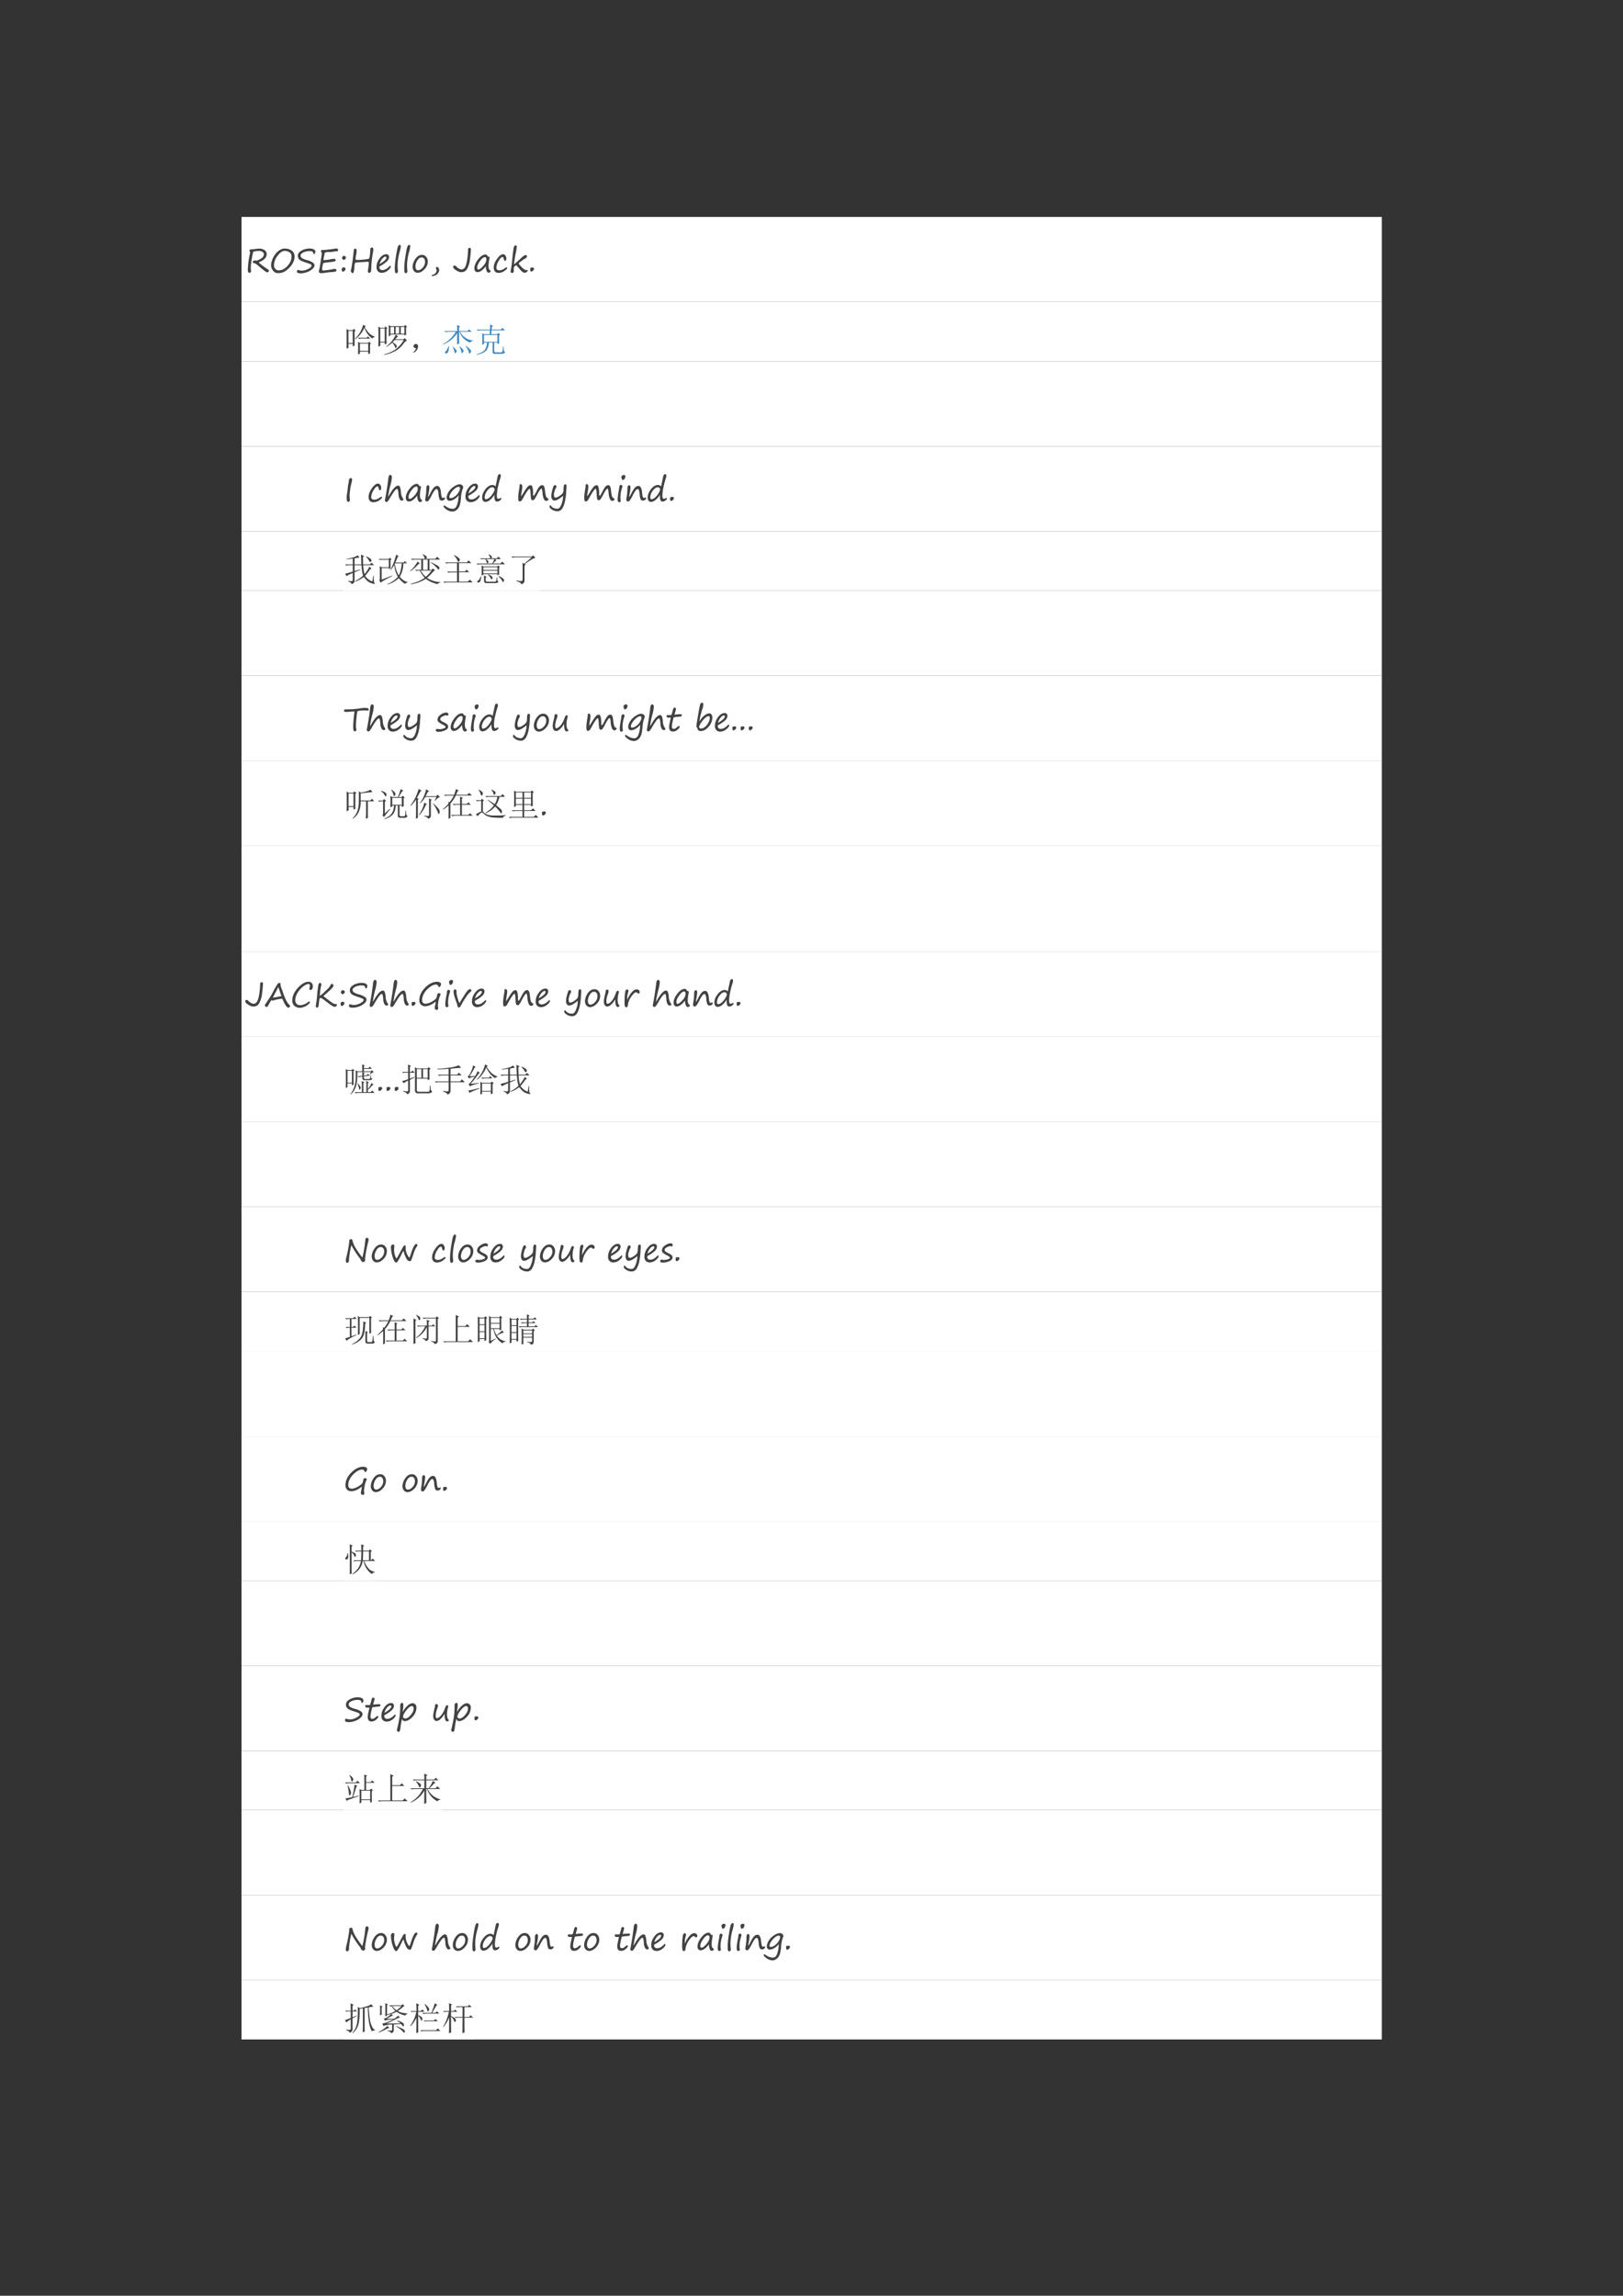 <svg xmlns="http://www.w3.org/2000/svg" xmlns:xlink="http://www.w3.org/1999/xlink" width="793.76" height="1122.56" viewBox="0 0 595.32 841.92"><rect x="0" y="0" width="595.32" height="841.92" fill="#333333" stroke="none"/><path fill="#fff" fill-rule="evenodd" d="M88.584 110.66h418.27V79.556H88.584Z"/><path fill="#fff" fill-rule="evenodd" d="M90.024 105.74h106.7V84.5h-106.7Z"/><symbol id="a"><path d="M.142.716c.095.015.165.023.21.023A.257.257 0 0 0 .515.69.15.15 0 0 0 .577.568a.196.196 0 0 0-.065-.14.453.453 0 0 0-.164-.101C.34.323.336.32.336.317c0-.006.033-.035.1-.087C.505.178.567.135.623.1.638.09.646.077.646.062.646.052.64.04.629.03.62.02.61.015.6.015.58.015.55.031.507.063a3.11 3.11 0 0 0-.131.105.907.907 0 0 1-.164.125.102.102 0 0 0-.047.01C.155.307.151.317.151.331c0 .012.006.023.018.032.012.01.025.014.041.014.006 0 .015 0 .027-.002A.186.186 0 0 1 .264.373c.026 0 .07.02.133.058C.46.47.492.515.492.568c0 .028-.014.051-.043.071a.181.181 0 0 1-.107.03.704.704 0 0 1-.16-.019C.172.647.166.64.16.625A3.371 3.371 0 0 1 .101.291a1.435 1.435 0 0 1-.01-.143c0-.023.001-.043.005-.06A.26.26 0 0 0 .1.045C.1.036.095.026.084.016A.046.046 0 0 0 .051 0C.017 0 0 .028 0 .083a2.652 2.652 0 0 0 .072.541.02.02 0 0 1-.003.009c-.013.02-.02.034-.02.04 0 .013.006.024.018.033C.08.716.09.72.1.72L.142.716Z"/></symbol><symbol id="b"><path d="M.2 0C.148 0 .1.026.06.078a.26.26 0 0 0-.06.16C0 .306.02.38.06.465A.59.59 0 0 0 .217.67C.28.723.348.75.418.75A.382.382 0 0 0 .551.73.303.303 0 0 0 .647.673.19.19 0 0 0 .704.597a.333.333 0 0 0 .014-.11.388.388 0 0 0-.04-.154.589.589 0 0 0-.125-.174.634.634 0 0 0-.16-.122A.438.438 0 0 0 .2 0M.09.243C.09.198.103.16.131.13a.132.132 0 0 1 .1-.046c.098 0 .189.045.27.135.083.09.124.187.124.288 0 .04-.007.07-.022.092A.171.171 0 0 1 .53.655a.26.26 0 0 1-.113.024C.345.679.272.629.198.53A.488.488 0 0 1 .09.243Z"/></symbol><symbol id="c"><path d="M.502.587c0 .044-.011.07-.034.08A.211.211 0 0 1 .384.68a.425.425 0 0 1-.188-.04C.14.612.112.58.112.541c0-.027.013-.05.037-.071A.537.537 0 0 1 .313.404.582.582 0 0 0 .484.33C.52.306.537.276.537.241.537.206.513.167.465.126A.49.49 0 0 0 .292.032.583.583 0 0 0 .12 0C.08 0 .05.005.03.014.01.024 0 .034 0 .05c0 .01.003.021.009.035C.015.1.02.106.027.106a.063.063 0 0 0 .02-.003.294.294 0 0 1 .104-.02c.061 0 .127.018.196.054.069.036.103.07.103.1C.45.252.44.265.418.277.398.288.345.308.26.335.153.368.09.401.064.433a.164.164 0 0 0-.036.1c0 .068.039.122.117.164a.51.51 0 0 0 .244.062c.056 0 .1-.01.13-.029C.549.712.564.69.564.667A.173.173 0 0 0 .554.62C.547.598.53.587.502.587Z"/></symbol><symbol id="d"><path d="M.556.666a.28.28 0 0 0-.027 0A.2.2 0 0 1 .478.663.292.292 0 0 0 .431.654.583.583 0 0 0 .317.646.379.379 0 0 1 .2.633C.184.625.175.61.173.586a.41.41 0 0 0-.01-.059A.678.678 0 0 1 .139.4h.007A1.045 1.045 0 0 1 .343.42a.509.509 0 0 0 .11.017c.04 0 .06-.01.06-.033C.513.38.5.362.473.356a2.088 2.088 0 0 0-.17-.023C.196.321.14.311.132.301A.862.862 0 0 1 .1.115V.11C.102.094.113.084.132.082H.14a.31.31 0 0 1 .064.004L.297.1c.035.004.07.01.106.017.045.01.073.014.085.014.01 0 .02-.004.03-.012C.53.112.537.1.537.083c0-.012-.003-.02-.01-.025A.348.348 0 0 0 .399.034 2.252 2.252 0 0 1 .187.01.844.844 0 0 0 .09 0C.053 0 .029.003.019.01.009.014.004.03.002.052L0 .07v.002a.927.927 0 0 1 .037.164C.048.3.055.35.06.388a.742.742 0 0 0 .007.048C.081.514.088.576.088.62a.057.057 0 0 1-.01.018.027.027 0 0 0-.003.005.237.237 0 0 1-.007.019.036.036 0 0 0-.003.016v.005c0 .007.004.013.013.019A.048.048 0 0 0 .104.71h.001A.43.43 0 0 0 .152.708h.002l.108.01a3.255 3.255 0 0 1 .25.034h.007C.544.754.56.752.57.745.58.738.587.725.589.706.589.696.585.688.576.68.568.67.561.667.556.666Z"/></symbol><symbol id="e"><path d="M.05.362C.04.362.031.37.022.385a.08.08 0 0 0-.014.038.11.11 0 0 0 .015.034c.01.018.027.027.05.027L.097.472C.112.464.121.457.124.452A.065.065 0 0 0 .127.424C.127.413.121.4.107.384.094.37.075.362.05.362M.047 0C.028 0 .016.005.01.014A.083.083 0 0 0 0 .058c0 .016 0 .028.002.036.001.008.008.016.02.024.011.009.021.013.03.013.015 0 .03-.003.043-.01.013-.006.02-.016.02-.029 0-.027-.01-.049-.03-.066C.064.009.051 0 .046 0Z"/></symbol><use xlink:href="#a" fill="#424242" transform="matrix(12 0 0 -12 90.903 100.05)"/><use xlink:href="#b" fill="#424242" transform="matrix(12 0 0 -12 99.428 100.162)"/><use xlink:href="#c" fill="#424242" transform="matrix(12 0 0 -12 108.911 100.25)"/><use xlink:href="#d" fill="#424242" transform="matrix(12 0 0 -12 116.954 100.174)"/><use xlink:href="#e" fill="#424242" transform="matrix(12 0 0 -12 125.362 99.623)"/><symbol id="f"><path d="M.642.783A.046.046 0 0 0 .674.769.044.044 0 0 0 .688.735 1.12 1.12 0 0 0 .667.583 2.671 2.671 0 0 1 .63.277 4.35 4.35 0 0 1 .62.074.066.066 0 0 0 .598.03C.585.015.574.008.563.008c-.01 0-.02.004-.03.013A.041.041 0 0 0 .52.053c0 .012.005.053.015.125.009.06.013.103.013.13C.547.324.545.334.54.34.535.346.528.35.517.35L.421.343A1.683 1.683 0 0 0 .325.337 1.908 1.908 0 0 1 .133.32C.127.317.12.295.115.255a1.06 1.06 0 0 1-.01-.099.461.461 0 0 0-.016-.112C.08.014.069 0 .056 0 .046 0 .035.007.02.022A.066.066 0 0 0 0 .067C0 .08.004.102.012.134c.01.043.023.12.038.232.016.111.029.227.04.347 0 .008.005.016.013.024a.036.036 0 0 0 .026.012C.16.749.177.726.177.68A.77.77 0 0 0 .159.55.705.705 0 0 1 .144.433c0-.01.003-.018.01-.022C.16.406.174.404.2.404c.053 0 .125.004.215.013.09.008.14.02.146.037a.498.498 0 0 1 .022.11C.59.62.593.68.593.742.594.75.6.758.61.768c.01.01.02.015.033.015Z"/></symbol><symbol id="g"><path d="M.434.19C.434.157.404.117.346.07A.288.288 0 0 0 .164 0a.158.158 0 0 0-.122.046.185.185 0 0 0-.042.13C0 .269.031.357.094.44.157.525.226.567.3.567A.079.079 0 0 0 .36.543.08.08 0 0 0 .383.486C.383.436.36.388.31.342A.945.945 0 0 0 .112.207C.095.197.087.187.087.172A.09.09 0 0 1 .11.107C.126.091.15.083.18.083c.07 0 .141.039.214.116.01.011.019.016.024.016.01 0 .016-.008.016-.025m-.34.077c.139.082.208.148.208.197 0 .02-.009.03-.027.03C.245.494.212.472.174.428a.382.382 0 0 1-.08-.161Z"/></symbol><symbol id="h"><path d="M.149.865C.172.865.184.85.184.82A.996.996 0 0 0 .142.63 1.438 1.438 0 0 1 .1.42 1.252 1.252 0 0 1 .098.06.059.059 0 0 0 .08.019C.07.006.058 0 .046 0 .029 0 .016.01.01.032A.395.395 0 0 0 0 .136c0 .11.013.244.04.406.025.16.046.255.062.282.015.028.031.041.047.041Z"/></symbol><symbol id="i"><path d="M.154 0a.139.139 0 0 0-.11.05A.186.186 0 0 0 0 .177C0 .26.028.343.084.424.141.506.21.547.288.547c.052 0 .094-.02.126-.06A.22.22 0 0 0 .463.344a.34.34 0 0 0-.1-.236C.295.036.225 0 .152 0M.087.189c0-.033.007-.06.02-.08A.064.064 0 0 1 .162.076c.048 0 .097.027.146.08A.257.257 0 0 1 .38.334c0 .04-.01.073-.028.098a.089.089 0 0 1-.076.037C.225.47.18.437.142.373A.365.365 0 0 1 .086.189Z"/></symbol><symbol id="j"><path d="M.003.035C.064.05.103.071.12.1c.017.027.026.047.026.059 0 .033-.005.056-.014.07a.032.032 0 0 0-.006.018c0 .005.002.012.006.021.005.01.01.014.014.014A.11.11 0 0 0 .178.273C.193.268.201.263.204.26A.172.172 0 0 0 .217.224.188.188 0 0 0 .227.17.23.23 0 0 0 .206.12a.158.158 0 0 0-.05-.068.146.146 0 0 0-.059-.03.132.132 0 0 1-.02-.005A.165.165 0 0 0 .013 0C.004 0 0 .008 0 .023c0 .006.001.01.003.012Z"/></symbol><symbol id="k"><path d="M-2147483500-2147483500Z"/></symbol><symbol id="l"><path d="M.501.744c.01 0 .02-.004.027-.011C.536.726.541.718.541.709.54.629.53.523.512.39a.748.748 0 0 0-.09-.294A.19.19 0 0 0 .255 0C.2 0 .145.02.087.06.029.097 0 .131 0 .16c0 .028.016.042.048.042.01 0 .025-.009.043-.027.06-.06.115-.09.165-.09.044 0 .08.023.107.07.027.047.05.126.066.237.016.11.025.214.025.311 0 .01.005.02.016.028C.48.739.49.744.5.744Z"/></symbol><symbol id="m"><path d="M.35.2A.598.598 0 0 0 .215.061.222.222 0 0 0 .092.016a.083.083 0 0 0-.065.031A.12.12 0 0 0 0 .13c0 .086.038.178.115.276.076.1.152.149.228.149C.37.554.39.538.403.507.409.497.416.49.424.49c.027 0 .04-.01.04-.03A.242.242 0 0 0 .458.419 1.318 1.318 0 0 1 .432.216C.432.138.447.09.477.075.49.067.498.057.498.045c0-.01-.007-.02-.02-.03A.068.068 0 0 0 .436 0C.41 0 .39.017.375.052A.355.355 0 0 0 .35.199M.32.474C.277.474.227.434.17.353.113.273.085.206.085.153c0-.038.012-.056.037-.056.036 0 .086.036.149.108.063.072.095.139.095.2 0 .046-.015.07-.046.07Z"/></symbol><symbol id="n"><path d="M.152 0C.103 0 .065.014.039.042A.166.166 0 0 0 0 .16c0 .085.034.174.101.268C.168.523.231.57.29.57.315.57.34.556.357.527a.158.158 0 0 0 .029-.09.094.094 0 0 0-.013-.05C.365.373.357.367.348.367.33.366.316.384.308.422.3.464.287.485.27.485.236.485.196.445.15.365A.431.431 0 0 1 .08.16C.08.105.113.078.176.078.223.078.279.1.344.145c.023.016.04.024.05.024.011 0 .017-.006.017-.02C.41.126.38.095.323.057A.317.317 0 0 0 .152 0Z"/></symbol><symbol id="o"><path d="M.106.258C.11.264.139.29.193.337.244.382.28.414.3.434.375.51.43.547.462.547.488.547.5.535.5.51A.064.064 0 0 0 .463.45a1.12 1.12 0 0 1-.13-.084C.278.328.25.301.25.285c0-.007.02-.031.058-.074a.696.696 0 0 1 .1-.093.142.142 0 0 1 .08-.03h.017C.517.09.523.085.523.075.523.059.514.044.496.03A.107.107 0 0 0 .368.028a.717.717 0 0 0-.103.106C.225.182.2.211.19.22.18.23.173.234.167.234.163.234.152.225.132.208.113.192.102.178.101.17a1.032 1.032 0 0 1-.003-.1V.045C.098.034.092.024.081.014A.057.057 0 0 0 .044 0a.043.043 0 0 0-.032.012C.004.02 0 .028 0 .037 0 .048.004.076.013.12c.013.062.024.147.034.252.024.25.043.39.056.422.013.033.032.05.056.05.008 0 .015-.005.02-.014A.064.064 0 0 0 .19.795 1.59 1.59 0 0 0 .154.587 3.245 3.245 0 0 1 .106.258Z"/></symbol><symbol id="p"><path d="M.071.122h.011c.006 0 .013-.003.021-.01A.026.026 0 0 0 .115.09C.115.07.112.056.105.047a.156.156 0 0 0-.033-.03C.057.006.046 0 .04 0 .026 0 .016.003.01.01.003.014 0 .031 0 .06a.13.13 0 0 0 .004.046c.003.005.01.009.021.011a.191.191 0 0 0 .046.005Z"/></symbol><use xlink:href="#f" fill="#424242" transform="matrix(12 0 0 -12 128.699 100.174)"/><use xlink:href="#g" fill="#424242" transform="matrix(12 0 0 -12 138.114 100.039)"/><use xlink:href="#h" fill="#424242" transform="matrix(12 0 0 -12 144.811 100.203)"/><use xlink:href="#h" fill="#424242" transform="matrix(12 0 0 -12 148.279 100.203)"/><use xlink:href="#i" fill="#424242" transform="matrix(12 0 0 -12 151.349 100.033)"/><use xlink:href="#j" fill="#424242" transform="matrix(12 0 0 -12 158.382 101.275)"/><use xlink:href="#k" fill="#424242" transform="matrix(12 0 0 -12 25769802000 -25769802000)"/><use xlink:href="#l" fill="#424242" transform="matrix(12 0 0 -12 166.233 99.816)"/><use xlink:href="#m" fill="#424242" transform="matrix(12 0 0 -12 174.007 99.998)"/><use xlink:href="#n" fill="#424242" transform="matrix(12 0 0 -12 181.105 100.074)"/><use xlink:href="#o" fill="#424242" transform="matrix(12 0 0 -12 187.277 100.103)"/><use xlink:href="#p" fill="#424242" transform="matrix(12 0 0 -12 194.492 99.582)"/><use xlink:href="#k" fill="#424242" transform="matrix(12 0 0 -12 25769802000 -25769802000)"/><path fill="#fff" fill-rule="evenodd" d="M88.584 132.5h418.27v-21.84H88.584Z"/><path fill="#fff" fill-rule="evenodd" d="M126.02 132.38h60.024v-15.6H126.02Z"/><symbol id="q"><path d="M.59.86A.115.115 0 0 1 .559.831a.776.776 0 0 1 .14-.191.525.525 0 0 1 .168-.098V.531C.828.526.802.511.79.484a.646.646 0 0 0-.242.332A.911.911 0 0 0 .27.465L.258.477a.946.946 0 0 1 .168.218C.465.768.492.84.508.906L.59.86M.352.508h.261L.656.55.723.484h-.25A.274.274 0 0 1 .387.473L.352.508m0-.508a4.79 4.79 0 0 1 0 .383L.41.352h.25l.035.035.051-.051L.72.312V.16C.719.105.72.064.723.035L.664.008v.078H.41V.023L.352 0M.41.328V.11h.254v.22H.41M0 .175A11.5 11.5 0 0 1 0 .78L.059.742h.129l.039.04.05-.052-.03-.027V.461c0-.068 0-.13.003-.188L.191.246v.078H.06V.2L0 .176m.059.543V.348H.19v.37H.06Z"/></symbol><symbol id="r"><path d="M.316.914.371.88H.79L.82.914.88.864.848.84V.707c0-.034.001-.064.004-.09L.797.594v.031H.37V.594L.316.566a3.963 3.963 0 0 1 0 .348M.371.855V.648h.11v.207H.37m.16 0V.648h.106v.207H.53m.156 0V.648h.11v.207h-.11M.606.566A.33.33 0 0 1 .52.48h.253L.81.516.875.437C.846.432.809.398.762.333A.824.824 0 0 0 .555.141 1.177 1.177 0 0 0 .184 0L.18.016C.34.06.469.12.563.199.658.28.73.366.776.457H.504L.437.391C.518.34.56.302.56.273.56.245.555.225.539.215.526.205.516.216.508.25a.43.43 0 0 1-.082.125A1.317 1.317 0 0 0 .25.246L.242.258c.07.054.13.113.18.176.05.065.086.127.11.187L.604.566M0 .254a10.492 10.492 0 0 1 0 .61L.059.831h.129l.03.04.06-.052L.25.797v-.32c0-.037.001-.08.004-.13L.195.32v.063H.06V.28L0 .254m.059.555V.406h.136V.81H.06Z"/></symbol><symbol id="s"><path d="M.055.061A.218.218 0 0 1 .094.14C.07.14.054.143.043.151A.071.071 0 0 0 .02.182a.08.08 0 0 0 0 .035C.022.23.03.242.047.253.062.266.082.27.105.264.13.26.143.25.148.234a.104.104 0 0 0 .008-.04.23.23 0 0 0-.011-.062A.247.247 0 0 0 .09.049C.064.021.042.005.023.003.008 0 0 0 0 .003a.249.249 0 0 1 .055.059Z"/></symbol><use xlink:href="#q" fill="#424242" transform="matrix(12 0 0 -12 127.098 129.978)"/><use xlink:href="#r" fill="#424242" transform="matrix(12 0 0 -12 138.77 130.166)"/><use xlink:href="#s" fill="#424242" transform="matrix(12 0 0 -12 151.473 129.353)"/><symbol id="t"><path d="M.496.668C.496.475.497.357.5.312L.434.282C.436.38.438.495.438.628A.91.91 0 0 0 .008.28L0 .293a.964.964 0 0 1 .395.375H.172A.355.355 0 0 1 .078.656L.043.691h.395c0 .068-.002.13-.004.184L.53.832.496.805V.69h.258l.05.051L.88.668H.527A.498.498 0 0 1 .918.402V.387C.874.384.848.367.84.336a.538.538 0 0 0-.332.332H.496M.188.234C.184.13.173.066.155.043.141.02.124.008.106.008a.09.09 0 0 0-.028.008C.065.02.058.026.058.03c0 .01.011.025.032.043a.361.361 0 0 1 .082.16h.016m.124-.02a.626.626 0 0 0 .094-.1.097.097 0 0 0 .016-.04C.422.061.415.048.402.035.39.02.38.012.375.012c-.01 0-.017.014-.02.043a.573.573 0 0 1-.054.152l.012.008M.52.219A.52.52 0 0 0 .617.12.063.063 0 0 0 .633.082C.633.066.625.052.609.039.596.023.587.016.582.016.574.016.569.029.566.055A.471.471 0 0 1 .508.21L.52.219m.187.02A.682.682 0 0 0 .84.12C.855.103.863.087.863.074a.073.073 0 0 0-.02-.047C.832.01.824 0 .82 0 .81 0 .8.017.793.05a.566.566 0 0 1-.098.18l.012.008Z"/></symbol><symbol id="u"><path d="M.23.605V.398h.41v.207H.23m-.054-.3a5.126 5.126 0 0 1 0 .355L.23.63h.172L.41.746H.137A.355.355 0 0 1 .043.734L.008.77h.406c.003.057.003.109 0 .156l.094-.04-.035-.03L.465.77h.277l.055.054L.87.746h-.41L.453.63h.18l.035.039.059-.055L.69.59V.504c0-.06.002-.11.004-.152L.641.328v.047H.543V.129c0-.04.016-.057.047-.055h.156c.026 0 .042.01.047.031.008.024.013.07.016.141h.02a.72.72 0 0 1 .007-.11C.84.107.856.09.879.087.863.049.824.03.762.03H.55C.509.031.49.056.492.105v.27h-.11C.366.237.327.145.267.102A.637.637 0 0 0 .004 0L0 .012c.104.034.18.07.227.11.049.04.083.125.101.253H.23V.332L.176.305Z"/></symbol><use xlink:href="#t" fill="#3f88bf" transform="matrix(12 0 0 -12 162.442 129.697)"/><use xlink:href="#u" fill="#3f88bf" transform="matrix(12 0 0 -12 174.77 130.119)"/><use xlink:href="#k" fill="#424242" transform="matrix(12 0 0 -12 25769802000 -25769802000)"/><path fill="#fff" fill-rule="evenodd" d="M88.584 163.7h418.27v-31.2H88.584Z"/><use xlink:href="#k" fill="#424242" transform="matrix(12 0 0 -12 25769802000 -25769802000)"/><path fill="#fff" fill-rule="evenodd" d="M88.584 194.9h418.27v-31.2H88.584Z"/><path fill="#fff" fill-rule="evenodd" d="M126.02 189.86h122.06v-21.24H126.02Z"/><symbol id="v"><path d="M.167.663A2.667 2.667 0 0 0 .135.527.724.724 0 0 1 .109.379a1.342 1.342 0 0 1-.02-.171C.09.162.092.117.098.073.1.047.096.028.084.017.072.006.059 0 .047 0 .029 0 .017.01.01.03A.32.32 0 0 0 0 .124c0 .046.007.11.02.19A2.069 2.069 0 0 1 .035.44c.002.03.008.07.018.119.007.036.012.069.015.097.003.02.005.032.008.04A.06.06 0 0 0 .1.716C.11.725.12.729.126.729.14.729.15.722.157.709a.097.097 0 0 0 .01-.046Z"/></symbol><symbol id="w"><path d="M.106.166C.227.389.326.5.406.5c.02 0 .037-.012.05-.036A.504.504 0 0 0 .488.307.384.384 0 0 1 .543.12C.558.099.565.084.565.075.565.066.56.058.55.05A.052.052 0 0 0 .52.041C.494.04.471.055.452.083a.327.327 0 0 0-.038.15.822.822 0 0 1-.018.133C.39.387.38.397.366.397.332.397.263.308.159.13A.769.769 0 0 0 .091.024C.076.008.063 0 .05 0a.053.053 0 0 0-.036.013.04.04 0 0 0-.015.03c0 .01.003.028.008.054.04.206.071.41.095.613a.217.217 0 0 0 .024.094C.14.82.15.828.157.828A.053.053 0 0 0 .195.81.064.064 0 0 0 .212.763.978.978 0 0 0 .168.517 2.88 2.88 0 0 1 .098.17C.099.167.1.166.105.166h.002Z"/></symbol><symbol id="x"><path d="M.349.38C.332.38.313.37.293.347A.893.893 0 0 1 .202.198.968.968 0 0 0 .097.021C.08.007.068 0 .057 0 .02 0 0 .019 0 .056a.4.4 0 0 0 .008.066C.026.22.035.324.035.433.035.445.04.46.05.474.061.49.071.497.08.497.098.497.11.492.118.481.124.471.127.45.127.418S.117.318.098.215a.475.475 0 0 1-.01-.064C.088.146.09.143.092.143.097.143.12.182.16.26.2.339.236.395.267.427c.03.032.064.048.101.048.03 0 .053-.013.071-.04A.347.347 0 0 0 .48.29.91.91 0 0 1 .504.14c.008-.02.02-.03.036-.03.01 0 .022.004.038.011a.015.015 0 0 0 .005.002C.597.122.604.114.604.098c0-.015-.01-.03-.028-.046a.105.105 0 0 0-.07-.024C.48.028.457.038.442.06a.483.483 0 0 0-.036.176C.397.333.378.38.35.38Z"/></symbol><symbol id="y"><path d="M.464.489C.46.492.449.483.43.46A.437.437 0 0 0 .317.37.255.255 0 0 0 .19.329C.16.328.137.336.121.354a.11.11 0 0 0-.025.077c0 .05.019.107.057.169a.534.534 0 0 0 .16.162c.068.046.128.07.18.07.027 0 .05-.008.071-.024A.356.356 0 0 1 .577.8.059.059 0 0 0 .593.773a.086.086 0 0 0 .008-.03A.076.076 0 0 0 .596.72.954.954 0 0 1 .532.407 1.606 1.606 0 0 0 .506.232.379.379 0 0 0 .457.114.244.244 0 0 0 .372.03.202.202 0 0 0 .269 0a.31.31 0 0 0-.18.063C.029.105 0 .139 0 .164 0 .18.006.188.018.188.024.188.041.178.07.159A.384.384 0 0 1 .277.083C.33.083.37.11.398.168a.756.756 0 0 1 .058.255.738.738 0 0 0 .008.066M.463.757C.435.757.4.743.359.714a.505.505 0 0 1-.12-.126C.198.533.178.486.178.448a.04.04 0 0 1 .012-.03.04.04 0 0 1 .027-.01.23.23 0 0 1 .114.045c.046.03.087.071.12.124.034.054.05.095.05.126 0 .036-.012.054-.04.054Z"/></symbol><symbol id="z"><path d="M.376.219A.616.616 0 0 0 .237.057.227.227 0 0 0 .103 0a.09.09 0 0 0-.076.036A.159.159 0 0 0 0 .133C0 .216.033.3.1.387c.067.086.14.13.217.13A.132.132 0 0 0 .41.473l.068.32c.005.021.014.036.027.043a.071.071 0 0 0 .032.012c.022 0 .034-.02.034-.06A.513.513 0 0 0 .549.706 2.371 2.371 0 0 1 .481.443 1.327 1.327 0 0 1 .45.192C.45.127.464.094.492.094.51.094.53.1.55.112a.04.04 0 0 0 .023.01C.582.121.587.113.587.1.587.084.573.065.543.043A.147.147 0 0 0 .454.01C.4.01.374.062.374.166c0 .017 0 .035.002.053M.312.447C.259.447.207.411.155.34A.345.345 0 0 1 .078.142c0-.04.013-.06.04-.06.026 0 .056.012.092.04.037.026.074.068.113.127C.36.307.38.35.38.38.38.395.374.41.36.424a.061.061 0 0 1-.048.023Z"/></symbol><symbol id="A"><path d="M.353.388C.323.388.258.298.159.12A.954.954 0 0 0 .1.021.077.077 0 0 0 .07.006.137.137 0 0 0 .032 0C.01 0 0 .042 0 .127c0 .048.01.135.03.26.01.051.013.087.013.11 0 .02.01.031.03.031C.107.528.125.502.125.45.126.426.12.378.108.307A1.528 1.528 0 0 1 .087.158c.02.02.05.063.089.129.055.09.096.147.122.171a.12.12 0 0 0 .081.037C.401.495.417.481.43.453A.68.68 0 0 0 .454.25C.453.223.456.203.46.19.464.177.467.17.47.17c.015 0 .048.053.099.157a.572.572 0 0 0 .08.126.115.115 0 0 0 .086.043C.76.496.78.482.792.455A.408.408 0 0 0 .818.334C.823.28.831.23.841.186.85.14.87.112.897.099.916.09.925.08.925.07.925.056.917.044.902.032A.073.073 0 0 0 .859.015c-.026 0-.05.016-.07.048A.546.546 0 0 0 .743.27a.834.834 0 0 1-.014.09C.725.38.72.389.71.389.696.388.68.375.661.348A1.618 1.618 0 0 1 .57.19.86.86 0 0 0 .495.065C.48.045.463.035.448.035A.052.052 0 0 0 .41.05a.077.077 0 0 0-.02.04 1.261 1.261 0 0 0-.01.117C.375.311.366.371.353.388Z"/></symbol><symbol id="B"><path d="M.417.474A.858.858 0 0 0 .258.36.254.254 0 0 0 .154.325a.083.083 0 0 0-.074.04.174.174 0 0 0-.025.094c0 .05.01.112.03.186.02.074.036.118.045.131.01.014.026.021.048.021.01 0 .017-.005.023-.016A.075.075 0 0 0 .209.745.069.069 0 0 0 .2.713.654.654 0 0 1 .17.663C.17.658.164.638.152.602A.326.326 0 0 1 .134.502C.134.491.137.474.142.45.148.427.16.415.176.415a.18.18 0 0 1 .066.016.43.43 0 0 1 .089.054.35.35 0 0 1 .066.06.14.14 0 0 1 .024.052c.005.02.008.062.01.127S.45.822.48.822C.496.822.507.817.513.808A.12.12 0 0 0 .52.755a.918.918 0 0 0-.005-.08A3.203 3.203 0 0 1 .51.586a1.758 1.758 0 0 0-.035-.27.734.734 0 0 0-.081-.226C.357.031.307 0 .245 0a.298.298 0 0 0-.17.05C.024.083 0 .112 0 .135c0 .01.002.021.007.032.006.01.012.015.02.015C.03.182.035.18.04.172.082.108.15.076.24.076c.048 0 .087.041.12.124.032.083.05.16.053.233 0 .014.002.028.004.042Z"/></symbol><symbol id="C"><path d="M.15.68C.142.68.136.687.133.702a.144.144 0 0 1-.006.015.148.148 0 0 0-.013.055c0 .013.008.027.023.04.016.014.033.02.052.02a.06.06 0 0 0 .032-.01C.233.813.239.806.239.8A.214.214 0 0 0 .227.746C.22.72.207.702.19.693A.098.098 0 0 0 .149.68M.085.135A.39.39 0 0 1 .098.037C.098.03.092.023.082.014A.051.051 0 0 0 .047 0C.016 0 0 .029 0 .087c0 .06.012.155.037.284A.684.684 0 0 1 .05.455c0 .02.004.038.011.052.008.014.018.022.032.022.016 0 .03-.004.039-.012C.142.509.146.5.146.49A.148.148 0 0 0 .14.452.862.862 0 0 1 .086.135Z"/></symbol><use xlink:href="#v" fill="#424242" transform="matrix(12 0 0 -12 127.163 184.053)"/><use xlink:href="#k" fill="#424242" transform="matrix(12 0 0 -12 25769802000 -25769802000)"/><use xlink:href="#n" fill="#424242" transform="matrix(12 0 0 -12 135.205 184.194)"/><use xlink:href="#w" fill="#424242" transform="matrix(12 0 0 -12 141.2 184.089)"/><use xlink:href="#m" fill="#424242" transform="matrix(12 0 0 -12 148.843 184.118)"/><use xlink:href="#x" fill="#424242" transform="matrix(12 0 0 -12 155.97 183.919)"/><use xlink:href="#y" fill="#424242" transform="matrix(12 0 0 -12 162.695 187.604)"/><use xlink:href="#g" fill="#424242" transform="matrix(12 0 0 -12 170.73 184.159)"/><use xlink:href="#z" fill="#424242" transform="matrix(12 0 0 -12 176.853 184.06)"/><use xlink:href="#k" fill="#424242" transform="matrix(12 0 0 -12 25769802000 -25769802000)"/><use xlink:href="#A" fill="#424242" transform="matrix(12 0 0 -12 190.083 183.883)"/><use xlink:href="#B" fill="#424242" transform="matrix(12 0 0 -12 201.563 187.481)"/><use xlink:href="#k" fill="#424242" transform="matrix(12 0 0 -12 25769802000 -25769802000)"/><use xlink:href="#A" fill="#424242" transform="matrix(12 0 0 -12 214.31 183.883)"/><use xlink:href="#C" fill="#424242" transform="matrix(12 0 0 -12 226.553 184.176)"/><use xlink:href="#x" fill="#424242" transform="matrix(12 0 0 -12 229.734 183.919)"/><use xlink:href="#z" fill="#424242" transform="matrix(12 0 0 -12 237.573 184.06)"/><use xlink:href="#p" fill="#424242" transform="matrix(12 0 0 -12 245.804 183.702)"/><use xlink:href="#k" fill="#424242" transform="matrix(12 0 0 -12 25769802000 -25769802000)"/><path fill="#fff" fill-rule="evenodd" d="M88.584 216.62h418.27V194.9H88.584Z"/><path fill="#fff" fill-rule="evenodd" d="M126.02 216.62h72.024v-15.6H126.02Z"/><symbol id="D"><path d="M.09.102C.124.096.156.092.188.09.22.087.236.102.233.133V.34C.12.293.057.26.047.242L0 .32c.04.006.117.026.234.063v.195H.13A.355.355 0 0 1 .035.566L0 .602h.234v.18C.174.772.11.765.04.757v.015c.055.008.119.021.191.04.073.02.124.044.153.07L.44.813A2.49 2.49 0 0 1 .29.788V.602h.207l-.012.3.102-.047-.04-.027c0-.06.002-.135.005-.226h.203l.055.054.078-.078H.555A1.1 1.1 0 0 1 .594.305c.062.075.112.152.148.23L.81.47.766.453a2.796 2.796 0 0 0-.153-.2.433.433 0 0 1 .219-.171l.031.172H.88C.87.129.88.052.906.024.911.017.914.012.914.007H.91C.91.005.908.004.902.004a.521.521 0 0 0-.125.035C.712.06.645.12.574.22A1.057 1.057 0 0 0 .31.074L.305.09c.11.06.191.117.246.172C.527.322.51.427.5.578H.29v-.18L.456.45.465.437.289.363V.102C.29.052.258.018.195 0 .195.034.16.063.09.086v.016m.558.746a.672.672 0 0 0 .11-.059C.786.771.802.753.805.734A.052.052 0 0 0 .793.691C.783.681.775.676.77.676c-.01 0-.021.01-.032.031a.66.66 0 0 1-.097.129l.007.012Z"/></symbol><symbol id="E"><path d="M.36.742c0-.114 0-.194.003-.238L.31.469v.035h-.22V.148L.41.273.414.258C.214.158.095.09.06.055L.019.12c.01.013.016.04.016.082v.184C.035.444.034.5.031.559L.094.527h.215v.23H.074L.031.75 0 .781h.305l.03.04L.392.77.359.742M.504.648.492.633A.991.991 0 0 1 .613.277c.05.094.08.218.09.371h-.2M.478.605A.894.894 0 0 0 .363.441L.352.45c.072.112.132.266.18.461L.612.867.582.844a7.173 7.173 0 0 0-.07-.172h.246L.8.715.867.648H.754a.848.848 0 0 0-.11-.414C.73.138.81.086.884.078V.063C.843.057.819.041.809.015a.767.767 0 0 0-.196.18A.825.825 0 0 0 .266 0L.262.012c.133.054.24.129.324.222a.88.88 0 0 0-.11.371Z"/></symbol><symbol id="F"><path d="M.39.754V.44h.141v.313h-.14M.02.777h.425a.256.256 0 0 1-.07.13l.008.011C.43.898.463.878.48.863.5.848.508.836.508.828c0-.015-.01-.032-.031-.05h.285L.824.84.91.754H.586V.44h.066l.04.043.066-.062-.043-.02A1.671 1.671 0 0 0 .512.195.79.79 0 0 1 .918.066V.051C.878.046.853.03.84.004a.884.884 0 0 0-.363.16A1.2 1.2 0 0 0 .016 0L.012.016c.18.041.323.102.43.183a.93.93 0 0 0-.153.219H.22L.176.41.145.441h.19v.313H.149A.355.355 0 0 1 .055.742L.02.777M.316.418c.047-.076.1-.14.16-.191.053.046.111.11.176.191H.316M.223.695l.07-.062-.04-.016A1.914 1.914 0 0 0 .013.398L0 .41a.95.95 0 0 1 .129.14.945.945 0 0 1 .094.145M.64.672C.779.604.854.562.867.543.883.525.891.509.891.496A.07.07 0 0 0 .883.465C.878.455.873.449.867.449.857.45.841.464.82.492A.974.974 0 0 1 .63.66L.64.672Z"/></symbol><symbol id="G"><path d="M.336.848A.63.63 0 0 0 .473.762C.496.743.508.725.508.707.508.694.5.68.488.664.478.648.47.641.465.641.455.64.445.654.437.68a.503.503 0 0 1-.109.156l.008.012M.059.625h.66l.058.059L.86.602H.48V.348h.18l.055.054.078-.078H.48V.035h.27l.063.063.085-.086h-.77A.355.355 0 0 1 .036 0L0 .035h.422V.32H.25A.355.355 0 0 1 .156.31L.121.344h.3v.258H.189A.355.355 0 0 1 .093.59L.059.625Z"/></symbol><symbol id="H"><path d="M.371.879C.426.855.457.833.465.812.473.794.466.776.445.758h.172l.051.05.074-.074H.555L.613.695C.587.688.551.655.503.598h.224l.058.058.082-.082H.13A.355.355 0 0 1 .035.563L0 .598h.48c.032.06.051.105.06.136H.28a.3.3 0 0 0 .07-.05.052.052 0 0 0 .012-.032.063.063 0 0 0-.008-.027.037.037 0 0 0-.027-.02c-.01 0-.017.012-.02.036a.253.253 0 0 1-.046.093H.187L.138.727l-.032.03h.31C.414.793.396.83.362.872L.371.88M.152.539.207.508h.422l.027.031.059-.043L.688.473C.688.36.688.29.69.262L.637.238v.035h-.43v-.02L.152.235a2.68 2.68 0 0 1 0 .305M.207.484V.402h.43v.082h-.43m0-.105V.297h.43v.082h-.43M.121.203.137.2A.34.34 0 0 0 .113.06C.103.035.087.022.066.019.048.015.036.017.027.024.02.03.016.033.016.04c0 .01.011.024.035.04.031.023.054.064.07.124m.227.05.007.013A.396.396 0 0 0 .47.203C.482.19.489.177.489.164A.07.07 0 0 0 .476.13C.47.116.467.109.465.109.457.11.448.12.437.141a.478.478 0 0 1-.09.113m.325-.05.012.01A.516.516 0 0 0 .816.134C.832.117.84.103.84.09A.07.07 0 0 0 .828.055C.82.039.814.03.808.03c-.007 0-.016.013-.027.04a.533.533 0 0 1-.11.132M.228.074c0 .078-.002.132-.004.16L.309.191.277.168V.094C.275.062.29.046.32.043h.235C.578.04.592.049.598.07.605.091.61.126.613.176H.63A.44.44 0 0 1 .637.078.04.04 0 0 1 .672.047C.659.016.626 0 .574 0H.301C.249.003.224.027.227.074Z"/></symbol><symbol id="I"><path d="m.395.629.226.2H.13A.355.355 0 0 1 .035.815L0 .852h.625L.668.89l.07-.086C.688.81.58.747.41.617L.441.594.402.578V.113C.402.061.368.023.301 0 .306.04.257.072.152.098l.004.02a.94.94 0 0 1 .14-.016c.035 0 .05.022.048.066v.344C.344.569.342.618.34.66L.395.63Z"/></symbol><use xlink:href="#D" fill="#424242" transform="matrix(12 0 0 -12 126.582 214.218)"/><use xlink:href="#E" fill="#424242" transform="matrix(12 0 0 -12 138.91 214.359)"/><use xlink:href="#F" fill="#424242" transform="matrix(12 0 0 -12 150.489 214.265)"/><use xlink:href="#G" fill="#424242" transform="matrix(12 0 0 -12 162.582 213.75)"/><use xlink:href="#H" fill="#424242" transform="matrix(12 0 0 -12 174.817 213.843)"/><use xlink:href="#I" fill="#424242" transform="matrix(12 0 0 -12 187.567 214.312)"/><use xlink:href="#k" fill="#424242" transform="matrix(12 0 0 -12 25769802000 -25769802000)"/><path fill="#fff" fill-rule="evenodd" d="M88.584 247.82h418.27v-31.2H88.584Z"/><use xlink:href="#k" fill="#424242" transform="matrix(12 0 0 -12 25769802000 -25769802000)"/><path fill="#fff" fill-rule="evenodd" d="M88.584 279.05h418.27v-31.224H88.584Z"/><path fill="#fff" fill-rule="evenodd" d="M126.02 274.01h150.86v-21.264H126.02Z"/><symbol id="J"><path d="M.005.612A.05.05 0 0 0 0 .636c0 .015.005.025.016.03.01.005.042.008.095.009A2.285 2.285 0 0 1 .524.71a.864.864 0 0 0 .169.005.222.222 0 0 0 .036-.007C.736.707.74.701.746.691A.06.06 0 0 0 .752.669C.752.646.744.634.728.634A.94.94 0 0 1 .486.632C.439.628.412.62.407.61A1.379 1.379 0 0 1 .381.42a2.852 2.852 0 0 1-.017-.26.404.404 0 0 1 .014-.103.067.067 0 0 0-.012-.038C.358.006.35 0 .338 0 .32 0 .307.008.295.024.285.041.28.086.28.161A3.964 3.964 0 0 0 .32.594C.321.604.315.61.303.61.283.61.246.608.191.603A1.432 1.432 0 0 0 .074.595C.039.595.016.601.005.612Z"/></symbol><symbol id="K"><path d="M.3.143C.3.164.276.188.224.215a.761.761 0 0 0-.135.081C.065.316.054.34.054.365c0 .065.032.118.097.16A.318.318 0 0 0 .31.59C.335.59.354.585.366.576.38.567.385.551.385.53A.032.032 0 0 0 .372.503C.364.496.357.493.352.493A.065.065 0 0 0 .332.5.07.07 0 0 1 .31.506a.311.311 0 0 1-.1-.035C.161.447.137.42.137.39c0-.02.009-.036.026-.05A.482.482 0 0 1 .258.285.353.353 0 0 0 .346.23.092.092 0 0 0 .379.16C.379.11.345.07.276.042A.521.521 0 0 0 .079 0C.026 0 0 .018 0 .054 0 .066.006.075.018.08A.082.082 0 0 0 .054.09.149.149 0 0 0 .082.085.145.145 0 0 1 .108.08c.036 0 .075.006.116.018.041.012.067.027.077.045Z"/></symbol><use xlink:href="#J" fill="#424242" transform="matrix(12 0 0 -12 126.19 268.227)"/><use xlink:href="#w" fill="#424242" transform="matrix(12 0 0 -12 134.553 268.239)"/><use xlink:href="#g" fill="#424242" transform="matrix(12 0 0 -12 142.182 268.309)"/><use xlink:href="#B" fill="#424242" transform="matrix(12 0 0 -12 147.947 271.631)"/><use xlink:href="#k" fill="#424242" transform="matrix(12 0 0 -12 25769802000 -25769802000)"/><use xlink:href="#K" fill="#424242" transform="matrix(12 0 0 -12 159.845 268.385)"/><use xlink:href="#m" fill="#424242" transform="matrix(12 0 0 -12 165.307 268.268)"/><use xlink:href="#C" fill="#424242" transform="matrix(12 0 0 -12 172.721 268.326)"/><use xlink:href="#z" fill="#424242" transform="matrix(12 0 0 -12 175.785 268.21)"/><use xlink:href="#k" fill="#424242" transform="matrix(12 0 0 -12 25769802000 -25769802000)"/><use xlink:href="#B" fill="#424242" transform="matrix(12 0 0 -12 188.16 271.631)"/><symbol id="L"><path d="M.349.233A.677.677 0 0 0 .22.07C.177.032.137.013.099.013.078.013.056.025.033.05.011.075 0 .114 0 .166c0 .043.01.105.03.188.018.07.027.118.027.146C.067.52.08.53.1.53A.04.04 0 0 0 .134.515a.045.045 0 0 0 .012-.03.3.3 0 0 0-.024-.097.623.623 0 0 1-.045-.21c0-.054.012-.08.037-.08.031 0 .072.027.12.08.05.054.091.129.126.225a.338.338 0 0 0 .033.075c.009.011.02.017.035.017C.45.495.461.48.461.451A.766.766 0 0 1 .422.213C.423.137.436.088.46.065.473.053.48.044.48.036.48.027.473.02.46.011A.073.073 0 0 0 .424 0C.402 0 .384.017.37.05A.411.411 0 0 0 .35.2v.033Z"/></symbol><symbol id="M"><path d="m.242.515.094.01C.366.527.39.528.41.528.434.53.45.527.457.522.463.518.467.51.467.5.466.472.446.458.41.456a1.924 1.924 0 0 1-.13-.013A.211.211 0 0 1 .216.43.933.933 0 0 1 .187.314.874.874 0 0 1 .162.17c0-.036.005-.06.014-.072C.186.086.2.081.22.081.247.08.286.1.335.144.355.16.37.169.38.169.394.17.4.162.4.147.4.124.379.093.334.056A.216.216 0 0 0 .195 0C.116 0 .077.046.077.14c0 .033.008.085.024.155A.93.93 0 0 1 .125.42c0 .005-.004.007-.012.007L.063.424C.02.424 0 .44 0 .474c0 .019.01.028.029.028h.1c.007 0 .013.003.018.01A.239.239 0 0 1 .17.572c.01.036.02.07.027.105C.205.712.22.73.243.73A.04.04 0 0 0 .276.715.045.045 0 0 0 .288.688.648.648 0 0 0 .27.617L.242.515Z"/></symbol><symbol id="N"><path d="M.088.286a.611.611 0 0 0 .15.184c.058.047.11.07.157.07C.42.54.442.53.46.506A.14.14 0 0 0 .487.418.43.43 0 0 0 .372.133C.296.044.215 0 .13 0a.117.117 0 0 0-.064.019C.047.03.036.047.034.066.033.08.028.093.021.1A.063.063 0 0 0 0 .145c0 .03.008.093.024.19l.05.292c.018.098.03.158.038.182A.104.104 0 0 0 .14.855c.01.008.022.012.036.012.023 0 .034-.02.034-.06A.49.49 0 0 0 .172.65 2.458 2.458 0 0 1 .088.286M.077.123C.094.091.114.076.138.076a.2.2 0 0 1 .118.046c.041.03.077.074.107.13.03.055.045.103.045.141a.098.098 0 0 1-.01.044C.394.45.386.458.376.458.33.456.275.418.21.344A.627.627 0 0 1 .077.123Z"/></symbol><use xlink:href="#i" fill="#424242" transform="matrix(12 0 0 -12 195.815 268.303)"/><use xlink:href="#L" fill="#424242" transform="matrix(12 0 0 -12 202.73 268.256)"/><use xlink:href="#k" fill="#424242" transform="matrix(12 0 0 -12 25769802000 -25769802000)"/><use xlink:href="#A" fill="#424242" transform="matrix(12 0 0 -12 215.085 268.033)"/><use xlink:href="#C" fill="#424242" transform="matrix(12 0 0 -12 227.327 268.326)"/><use xlink:href="#y" fill="#424242" transform="matrix(12 0 0 -12 229.277 271.754)"/><use xlink:href="#w" fill="#424242" transform="matrix(12 0 0 -12 237.279 268.239)"/><use xlink:href="#M" fill="#424242" transform="matrix(12 0 0 -12 244.502 268.28)"/><use xlink:href="#k" fill="#424242" transform="matrix(12 0 0 -12 25769802000 -25769802000)"/><use xlink:href="#N" fill="#424242" transform="matrix(12 0 0 -12 255.457 268.104)"/><use xlink:href="#g" fill="#424242" transform="matrix(12 0 0 -12 262.236 268.309)"/><use xlink:href="#p" fill="#424242" transform="matrix(12 0 0 -12 268.658 267.852)"/><use xlink:href="#p" fill="#424242" transform="matrix(12 0 0 -12 271.67 267.852)"/><use xlink:href="#p" fill="#424242" transform="matrix(12 0 0 -12 274.682 267.852)"/><use xlink:href="#k" fill="#424242" transform="matrix(12 0 0 -12 25769802000 -25769802000)"/><path fill="#fff" fill-rule="evenodd" d="M88.584 310.25h418.27v-31.2H88.584Z"/><path fill="#fff" fill-rule="evenodd" d="M126.02 305.21h75.024v-21.24H126.02Z"/><symbol id="O"><path d="M.586 0C.59.089.594.15.594.184v.351H.43a.744.744 0 0 0-.067-.34A.501.501 0 0 0 .183 0L.177.012a.59.59 0 0 1 .152.226.875.875 0 0 1 .043.285c.003.11.003.217 0 .32L.43.802c.044.005.096.015.156.031S.694.867.73.891L.79.816a5.567 5.567 0 0 1-.36-.04V.56h.293l.054.054L.84.535H.648V.156C.648.115.65.073.652.031L.586 0M0 .836l.059-.04h.144L.234.84.297.79.266.761v-.34c0-.042 0-.08.004-.113L.21.28v.082H.06V.258L0 .23a10.752 10.752 0 0 1 0 .606M.059.773V.387H.21v.386H.059Z"/></symbol><symbol id="P"><path d="M.438.648v-.21H.73v.21H.438M.405.891l.012.007A.599.599 0 0 0 .5.832C.52.812.533.792.535.773A.063.063 0 0 0 .52.723C.507.71.499.703.496.703.486.703.478.72.473.75a.48.48 0 0 1-.067.14m.285.028.09-.055L.742.848.632.672h.09l.032.043L.82.66.785.637c0-.13.001-.211.004-.242L.73.367v.047H.66V.133c0-.034.017-.05.05-.047h.075c.029 0 .044.013.047.039.003.026.005.07.008.133h.015L.863.152c.005-.03.02-.05.043-.054a.093.093 0 0 0-.09-.059h-.12C.635.034.605.06.608.113v.301H.543C.538.294.509.204.457.144A.518.518 0 0 0 .203 0L.195.012C.29.05.361.099.41.156a.41.41 0 0 1 .078.258h-.05V.383l-.06-.02a2.887 2.887 0 0 1 0 .344l.06-.035h.171c.045.104.072.186.082.246M.098.852l.007.015A.542.542 0 0 0 .23.805C.254.789.264.77.262.746.259.723.254.708.246.703.241.698.237.695.234.695c-.007 0-.018.013-.03.04a.435.435 0 0 1-.106.117M.21.172l.152.144.012-.011A6.083 6.083 0 0 0 .258.16a1.235 1.235 0 0 1-.07-.098L.137.113c.015.019.022.04.02.067v.363H.108A.289.289 0 0 1 .035.531L0 .566h.152l.032.047L.246.56.211.527V.172Z"/></symbol><symbol id="Q"><path d="M.426.5.508.45.473.43A.955.955 0 0 0 .27.117L.258.125A.994.994 0 0 1 .426.5M.57.496C.57.538.57.581.566.625L.656.59.625.563V.097C.628.053.599.022.539.004.54.033.5.06.418.09l.004.015A.594.594 0 0 1 .532.09C.556.09.57.105.57.137v.36M.703.472C.758.423.803.378.84.336.876.294.895.259.895.23.897.202.893.181.883.168.875.158.868.152.863.152.855.152.85.164.843.188A.707.707 0 0 1 .782.32a.815.815 0 0 1-.09.145l.012.008m-.476.12v-.41c0-.057 0-.105.003-.144L.168 0l.004.238v.356a1.191 1.191 0 0 0-.16-.196L0 .406C.08.521.14.62.176.703.212.79.238.861.254.918l.09-.059L.309.844a13.738 13.738 0 0 0-.11-.2l.055-.03-.027-.02M.48.906.574.848.535.828.465.695h.324l.04.047.077-.078C.865.664.814.626.754.551L.742.559l.055.113h-.34C.407.594.357.53.305.48L.293.488a1.125 1.125 0 0 1 .188.418Z"/></symbol><symbol id="R"><path d="M.172.465.168.523.207.508C.251.562.294.63.336.71H.164A.355.355 0 0 1 .07.699L.035.734h.309c.028.07.047.13.054.176l.09-.047L.45.84A.904.904 0 0 0 .402.734h.344l.059.059.082-.082H.395A1.056 1.056 0 0 0 .23.465V.03L.172 0c.002.042.004.08.004.113V.41A1.077 1.077 0 0 0 .008.281L0 .293c.078.068.135.125.172.172m.355.117C.527.6.526.632.523.68l.09-.04L.582.614v-.16H.73l.051.05L.855.43H.582V.117h.195l.055.055L.91.094H.38A.355.355 0 0 1 .285.082L.25.117h.277V.43H.43A.355.355 0 0 1 .336.418L.3.453h.226v.129Z"/></symbol><symbol id="S"><path d="m.477.855.007.008A.385.385 0 0 0 .59.797a.053.053 0 0 0 .012-.05A.07.07 0 0 0 .578.71C.57.703.565.699.563.699.554.7.547.711.542.734a.382.382 0 0 1-.066.121M.289.665h.473L.82.726.89.64H.724A1.024 1.024 0 0 0 .62.383C.69.33.737.29.766.262.794.233.805.204.796.176.793.15.787.136.778.133.77.13.76.142.747.168a.772.772 0 0 1-.075.09.907.907 0 0 1-.082.086.764.764 0 0 0-.293-.207L.289.148c.122.079.21.155.262.23C.488.439.424.493.359.54l.008.012C.461.496.531.45.578.414A.772.772 0 0 1 .66.641H.398A.289.289 0 0 1 .324.629L.29.664M.082.855.09.863A.468.468 0 0 0 .188.797C.207.779.217.759.214.738a.078.078 0 0 0-.02-.047C.185.684.177.68.172.68.162.68.154.693.148.719a.427.427 0 0 1-.066.136M.215.188A.383.383 0 0 1 .313.113.442.442 0 0 1 .495.07a3.282 3.282 0 0 1 .418.012V.066C.86.053.832.031.832 0 .717 0 .622.003.547.008a.583.583 0 0 0-.184.039.282.282 0 0 0-.113.07C.221.143.2.157.187.16.174.165.152.152.121.121A.283.283 0 0 1 .06.047L0 .105C.05.14.104.168.164.191v.325H.13A.355.355 0 0 1 .035.504L0 .539h.156l.028.043.066-.05L.215.5V.187Z"/></symbol><symbol id="T"><path d="M.215.781V.617h.203v.164H.215m.254 0V.617h.21v.164H.47M.215.594V.426h.203v.168H.215m.254 0V.426h.21v.168H.47M.16.336a8.13 8.13 0 0 1 0 .504L.215.805h.457l.027.039.067-.051L.73.766c0-.19.002-.32.004-.391L.68.352v.05H.469V.238h.21l.063.059.074-.082H.47v-.18h.293l.062.063.078-.086H.13A.355.355 0 0 1 .035 0L0 .035h.418v.18h-.2A.355.355 0 0 1 .126.203L.09.238h.328v.164H.215V.36L.16.336Z"/></symbol><use xlink:href="#O" fill="#424242" transform="matrix(12 0 0 -12 127.145 300.288)"/><use xlink:href="#P" fill="#424242" transform="matrix(12 0 0 -12 138.63 300.382)"/><use xlink:href="#Q" fill="#424242" transform="matrix(12 0 0 -12 150.536 300.335)"/><use xlink:href="#R" fill="#424242" transform="matrix(12 0 0 -12 162.442 300.288)"/><use xlink:href="#S" fill="#424242" transform="matrix(12 0 0 -12 174.536 299.913)"/><use xlink:href="#T" fill="#424242" transform="matrix(12 0 0 -12 186.63 300.007)"/><use xlink:href="#p" fill="#424242" transform="matrix(12 0 0 -12 198.818 299.052)"/><use xlink:href="#k" fill="#424242" transform="matrix(12 0 0 -12 25769802000 -25769802000)"/><path fill="#fff" fill-rule="evenodd" d="M88.584 348.89h418.27v-38.64H88.584Z"/><use xlink:href="#k" fill="#424242" transform="matrix(12 0 0 -12 25769802000 -25769802000)"/><path fill="#fff" fill-rule="evenodd" d="M88.584 380.09h418.27v-31.2H88.584Z"/><path fill="#fff" fill-rule="evenodd" d="M90.024 375.05h182.42v-21.24H90.024Z"/><symbol id="U"><path d="M.478.74C.48.737.482.73.482.716A.088.088 0 0 0 .478.684l.006-.02A.817.817 0 0 1 .516.569C.529.536.542.5.554.462c.03-.088.06-.163.09-.225A.518.518 0 0 1 .762.072a.035.035 0 0 0 .007-.02.05.05 0 0 0-.015-.037A.045.045 0 0 0 .719 0C.677 0 .627.066.567.197.544.249.53.274.524.274A1.35 1.35 0 0 1 .282.227.226.226 0 0 0 .236.216C.228.216.219.22.21.228A.01.01 0 0 1 .205.23C.197.23.182.209.158.167A1.581 1.581 0 0 0 .084.04C.074.028.063.021.05.021.042.021.03.026.02.037.006.047 0 .057 0 .067 0 .079.006.093.018.11l.071.107c.065.096.12.185.163.269A2.3 2.3 0 0 0 .386.72c.019.024.033.036.043.036C.451.757.467.751.478.74m.03-.388a1.728 1.728 0 0 0-.051.143C.433.569.417.613.411.629A3.726 3.726 0 0 0 .328.47L.24.3c.007.005.025.01.054.013a.54.54 0 0 1 .059.009C.44.34.493.35.507.352Z"/></symbol><symbol id="V"><path d="M.519.192c.013 0 .02-.007.02-.023S.52.129.483.099A.429.429 0 0 0 .229 0 .246.246 0 0 0 .07.057C.024.095 0 .15 0 .223c0 .131.057.26.17.384.114.125.223.188.328.188a.125.125 0 0 0 .13-.121.365.365 0 0 0-.005-.071.069.069 0 0 0-.031-.044C.575.547.56.542.55.542a.025.025 0 0 0-.02.01.04.04 0 0 0-.008.026.27.27 0 0 0 .009.047c.005.023.008.04.008.052 0 .033-.014.05-.043.05C.45.727.395.7.329.649A.676.676 0 0 1 .16.453a.44.44 0 0 1-.07-.22c0-.044.014-.08.04-.11C.157.093.195.079.244.079c.028 0 .063.007.103.02.04.015.078.034.112.058a.22.22 0 0 0 .06.035Z"/></symbol><symbol id="W"><path d="M.233.354.35.264C.414.214.462.178.495.156a.31.31 0 0 1 .07-.04.466.466 0 0 1 .079-.01.055.055 0 0 0 .002-.014.068.068 0 0 0-.017-.049.057.057 0 0 0-.044-.017.153.153 0 0 0-.068.02 1.38 1.38 0 0 0-.144.1L.262.23a.484.484 0 0 1-.107.067C.147.3.137.294.125.285A.254.254 0 0 1 .104.207.58.58 0 0 1 .097.134C.093.044.074 0 .042 0a.038.038 0 0 0-.03.013.044.044 0 0 0-.012.03 3.677 3.677 0 0 1 .047.392c.006.06.013.12.022.18s.015.096.02.107c.004.011.01.02.018.025a.038.038 0 0 0 .021.007C.158.754.174.736.173.7A1.556 1.556 0 0 1 .13.441 1.416 1.416 0 0 0 .123.367V.363h.005a1.205 1.205 0 0 1 .136.112.319.319 0 0 0 .03.03c.04.037.07.065.09.086A.43.43 0 0 1 .44.666c.024.042.04.063.051.063C.502.729.514.722.526.71.538.698.544.686.544.674.544.643.495.584.396.497A6.394 6.394 0 0 0 .233.354Z"/></symbol><use xlink:href="#l" fill="#424242" transform="matrix(12 0 0 -12 89.965 369.126)"/><use xlink:href="#U" fill="#424242" transform="matrix(12 0 0 -12 97.153 369.542)"/><use xlink:href="#V" fill="#424242" transform="matrix(12 0 0 -12 107.21 369.59)"/><use xlink:href="#W" fill="#424242" transform="matrix(12 0 0 -12 115.81 369.536)"/><use xlink:href="#e" fill="#424242" transform="matrix(12 0 0 -12 124.942 368.933)"/><symbol id="X"><path d="M.503.254C.383.16.275.113.18.113a.176.176 0 0 0-.13.048A.183.183 0 0 0 0 .296C0 .434.059.562.176.68c.118.12.24.18.366.18A.171.171 0 0 0 .63.84C.653.826.664.81.664.79a.115.115 0 0 0-.02-.06C.63.708.617.698.604.698c-.008 0-.015.006-.02.02a.108.108 0 0 1-.03.044C.543.77.527.774.504.774.448.774.384.747.314.693A.645.645 0 0 1 .145.507.401.401 0 0 1 .085.304C.085.228.12.19.19.19A.32.32 0 0 1 .3.214C.344.23.39.254.437.287.485.32.514.35.524.374c.01.024.018.058.024.1C.552.499.568.51.6.51.632.51.65.5.65.48A.157.157 0 0 0 .633.43.724.724 0 0 1 .577.22a.667.667 0 0 1-.01-.087c0-.015.003-.038.01-.068a.103.103 0 0 0 0-.016.052.052 0 0 0-.013-.033A.039.039 0 0 0 .533 0 .066.066 0 0 0 .49.017c-.013.01-.02.022-.02.036 0 .01.008.057.023.14l.01.06Z"/></symbol><symbol id="Y"><path d="M.122.032A.602.602 0 0 1 .081.18C.027.326 0 .428 0 .485c0 .046.015.07.046.07C.076.554.09.533.09.492c0-.034 0-.06.003-.078A1.423 1.423 0 0 1 .179.133l.026.043C.262.273.308.346.342.4c.034.052.062.09.083.114a.19.19 0 0 0 .048.042.07.07 0 0 0 .03.007.036.036 0 0 0 .03-.013.048.048 0 0 0 .011-.031c0-.016-.013-.032-.04-.05A.577.577 0 0 1 .394.34 2.405 2.405 0 0 1 .235.08C.206.027.185 0 .168 0 .155 0 .14.01.122.032Z"/></symbol><symbol id="Z"><path d="M.08.222A.854.854 0 0 0 .215.45a.399.399 0 0 0 .061.06.197.197 0 0 0 .05.028c.016.006.03.008.044.008A.096.096 0 0 0 .44.52.08.08 0 0 0 .464.46C.465.45.462.44.455.433.45.424.44.42.428.42a.051.051 0 0 0-.038.018C.377.451.365.457.353.457.319.457.272.416.212.333a.582.582 0 0 1-.11-.27C.1.037.094.02.085.012A.056.056 0 0 0 .045 0C.03 0 .018.012.011.036A.466.466 0 0 0 0 .156l.002.1A1.275 1.275 0 0 0 .02.45a.265.265 0 0 0 .008.052c.004.01.01.02.021.028.011.008.023.013.035.013C.095.542.104.538.11.53A.038.038 0 0 0 .12.505.214.214 0 0 0 .11.452.438.438 0 0 1 .09.364a.923.923 0 0 1-.009-.11V.221Z"/></symbol><use xlink:href="#c" fill="#424242" transform="matrix(12 0 0 -12 127.987 369.56)"/><use xlink:href="#w" fill="#424242" transform="matrix(12 0 0 -12 135.597 369.279)"/><use xlink:href="#w" fill="#424242" transform="matrix(12 0 0 -12 143.157 369.279)"/><use xlink:href="#p" fill="#424242" transform="matrix(12 0 0 -12 151.004 368.892)"/><use xlink:href="#X" fill="#424242" transform="matrix(12 0 0 -12 153.813 370.374)"/><use xlink:href="#C" fill="#424242" transform="matrix(12 0 0 -12 163.337 369.366)"/><use xlink:href="#Y" fill="#424242" transform="matrix(12 0 0 -12 166.371 369.507)"/><use xlink:href="#g" fill="#424242" transform="matrix(12 0 0 -12 173.118 369.349)"/><use xlink:href="#k" fill="#424242" transform="matrix(12 0 0 -12 25769802000 -25769802000)"/><use xlink:href="#A" fill="#424242" transform="matrix(12 0 0 -12 184.539 369.073)"/><use xlink:href="#g" fill="#424242" transform="matrix(12 0 0 -12 196.494 369.349)"/><use xlink:href="#k" fill="#424242" transform="matrix(12 0 0 -12 25769802000 -25769802000)"/><use xlink:href="#B" fill="#424242" transform="matrix(12 0 0 -12 206.963 372.671)"/><use xlink:href="#i" fill="#424242" transform="matrix(12 0 0 -12 214.589 369.343)"/><use xlink:href="#L" fill="#424242" transform="matrix(12 0 0 -12 221.492 369.296)"/><use xlink:href="#Z" fill="#424242" transform="matrix(12 0 0 -12 229.076 369.39)"/><use xlink:href="#k" fill="#424242" transform="matrix(12 0 0 -12 25769802000 -25769802000)"/><use xlink:href="#w" fill="#424242" transform="matrix(12 0 0 -12 239.457 369.279)"/><use xlink:href="#m" fill="#424242" transform="matrix(12 0 0 -12 247.075 369.308)"/><use xlink:href="#x" fill="#424242" transform="matrix(12 0 0 -12 254.202 369.109)"/><use xlink:href="#z" fill="#424242" transform="matrix(12 0 0 -12 262.04 369.25)"/><use xlink:href="#p" fill="#424242" transform="matrix(12 0 0 -12 270.224 368.892)"/><use xlink:href="#k" fill="#424242" transform="matrix(12 0 0 -12 25769802000 -25769802000)"/><path fill="#fff" fill-rule="evenodd" d="M88.584 411.29h418.27v-31.2H88.584Z"/><path fill="#fff" fill-rule="evenodd" d="M126.02 406.25h69.024v-21.24H126.02Z"/><symbol id="aa"><path d="M0 .781.055.75h.129L.21.785.266.742.238.72C.238.482.24.344.242.305L.188.28V.34H.054V.23L0 .2C.003.245.004.34.004.483.004.63.003.73 0 .781M.055.727V.363h.133v.364H.054m.25.02L.355.71h.149C.504.789.503.859.5.92l.086-.03L.555.863V.81H.69l.047.043.063-.067H.555V.711h.21l.032.035.062-.062A.18.18 0 0 1 .746.606L.734.608.77.688H.512L.586.655.555.636V.583l.09.012.03.039.063-.051L.555.559V.516c0-.026.013-.04.039-.04h.129C.738.48.747.496.75.524c.003.03.004.05.004.063H.77a.29.29 0 0 1 .007-.07A.059.059 0 0 1 .812.48C.797.452.768.44.728.441H.574C.53.44.508.457.508.496v.055L.426.539.402.527.367.555l.14.02c0 .038 0 .076-.003.113H.355a1.563 1.563 0 0 0-.027-.38A.565.565 0 0 0 .148 0L.141.008a.796.796 0 0 1 .156.39c.01.084.013.2.008.348M.492.074v.203c0 .034-.001.081-.004.141l.078-.04L.54.356v-.28h.09v.218c0 .052-.001.094-.004.125L.707.375.676.348v-.18a.673.673 0 0 1 .113.191L.848.305A.29.29 0 0 1 .773.238.677.677 0 0 0 .676.145v-.07h.082l.05.05.075-.074H.398A.355.355 0 0 1 .305.039L.27.074h.222m-.129.27a.39.39 0 0 0 .078-.09.099.099 0 0 0 .016-.047.063.063 0 0 0-.016-.039C.434.155.427.148.421.148.415.148.41.161.407.188a.771.771 0 0 1-.05.148l.007.008Z"/></symbol><use xlink:href="#aa" fill="#424242" transform="matrix(12 0 0 -12 126.817 401.422)"/><use xlink:href="#p" fill="#424242" transform="matrix(12 0 0 -12 138.788 400.092)"/><use xlink:href="#p" fill="#424242" transform="matrix(12 0 0 -12 141.788 400.092)"/><use xlink:href="#p" fill="#424242" transform="matrix(12 0 0 -12 144.788 400.092)"/><symbol id="ab"><path d="M.64.77V.504h.141V.77h-.14M.836.754c0-.162.001-.26.004-.297L.78.437V.48H.45V.133C.45.096.47.078.508.078h.289C.82.078.835.092.84.121c.005.031.008.08.008.145h.02A.837.837 0 0 1 .877.14.084.084 0 0 1 .923.094C.904.06.882.042.859.039A.329.329 0 0 0 .781.031h-.3C.422.031.394.063.394.125V.68C.395.724.393.773.39.828L.457.793h.32l.04.039L.87.777.836.754M.449.77V.504h.14V.77H.45M0 .406C.034.411.095.43.184.461v.2H.078L.031.651 0 .684h.184C.184.77.182.845.18.91L.273.867.238.84V.684h.04L.32.727.387.66H.238V.48l.133.051L.38.516.239.44V.086C.232.044.203.016.151 0 .155.031.116.06.035.086v.02A.527.527 0 0 1 .16.09c.016.002.024.014.024.035v.293A.4.4 0 0 1 .05.336L0 .406Z"/></symbol><symbol id="ac"><path d="m.734.898.07-.082C.743.816.635.807.48.79V.61h.2l.058.059L.82.586H.48V.402h.29l.062.063.086-.086H.48V.117C.48.057.448.018.383 0c0 .036-.043.066-.13.09v.02L.376.097c.031 0 .047.014.047.043v.238H.129A.355.355 0 0 1 .035.367L0 .402h.422v.184h-.2A.355.355 0 0 1 .13.574L.094.61h.328v.176L.082.77v.02c.17.01.31.024.422.042a.84.84 0 0 1 .23.066Z"/></symbol><symbol id="ad"><path d="M.617.879.582.855A.826.826 0 0 1 .727.66.586.586 0 0 1 .918.55V.54C.882.54.855.525.84.5a.755.755 0 0 0-.164.148.844.844 0 0 0-.106.184.965.965 0 0 0-.125-.219.778.778 0 0 0-.16-.16L.277.465a.869.869 0 0 1 .149.191.872.872 0 0 1 .105.266L.617.879M.41.519h.242l.04.047.062-.07H.52A.289.289 0 0 1 .445.484L.41.52M.387 0a4.697 4.697 0 0 1 0 .39L.44.36h.262l.04.038.054-.054L.762.32V.125c0-.023.001-.053.004-.09L.71.008V.09H.44V.023L.387 0M.44.336V.113h.27v.223H.44M.09.328l.25.027V.34A1.198 1.198 0 0 1 .187.3a.42.42 0 0 1-.12-.05l-.04.078c.019.003.038.017.059.043.023.026.066.083.129.172a.485.485 0 0 1-.18-.05L0 .562c.023 0 .053.036.09.109a.99.99 0 0 1 .078.223L.246.844.211.82A1.878 1.878 0 0 0 .055.56L.23.566a.987.987 0 0 1 .075.149l.07-.05L.34.644A2.88 2.88 0 0 0 .09.328M.02.125c.033 0 .144.025.332.074L.355.18C.175.116.077.07.06.048l-.04.078Z"/></symbol><use xlink:href="#ab" fill="#424242" transform="matrix(12 0 0 -12 147.489 401.328)"/><use xlink:href="#ac" fill="#424242" transform="matrix(12 0 0 -12 159.489 401.422)"/><use xlink:href="#ad" fill="#424242" transform="matrix(12 0 0 -12 171.536 401.422)"/><use xlink:href="#D" fill="#424242" transform="matrix(12 0 0 -12 183.583 401.328)"/><use xlink:href="#k" fill="#424242" transform="matrix(12 0 0 -12 25769802000 -25769802000)"/><path fill="#fff" fill-rule="evenodd" d="M88.584 442.51h418.27v-31.224H88.584Z"/><use xlink:href="#k" fill="#424242" transform="matrix(12 0 0 -12 25769802000 -25769802000)"/><path fill="#fff" fill-rule="evenodd" d="M88.584 473.71h418.27v-31.2H88.584Z"/><path fill="#fff" fill-rule="evenodd" d="M126.02 468.67h124.1v-21.24h-124.1Z"/><symbol id="ae"><path d="M.507.163A3.5 3.5 0 0 1 .6.733a.05.05 0 0 0 .023.023c.012.006.025.01.04.01.008 0 .016-.007.023-.02a.103.103 0 0 0 .01-.047A.316.316 0 0 0 .68.625a4.166 4.166 0 0 1-.09-.48V.08A.044.044 0 0 0 .575.04.074.074 0 0 0 .526.025C.515.025.506.027.502.03a.27.27 0 0 0-.025.026.1.1 0 0 0-.024.041.126.126 0 0 1-.03.049C.33.266.245.396.17.539A2.43 2.43 0 0 1 .111.226L.1.144a.389.389 0 0 1-.002-.05.172.172 0 0 0-.004-.049.077.077 0 0 0-.02-.028C.064.006.054 0 .045 0 .023 0 .01.01.006.028A.225.225 0 0 0 0 .071c0 .024.007.063.021.117a3.62 3.62 0 0 1 .085.458v.026c0 .01.002.018.005.025.003.008.01.014.02.02a.06.06 0 0 0 .028.007.052.052 0 0 0 .025-.006A.032.032 0 0 0 .2.701.836.836 0 0 1 .332.405C.4.3.458.22.507.163Z"/></symbol><symbol id="af"><path d="M.383.353C.374.353.353.315.317.239A1.599 1.599 0 0 0 .23.073C.2.024.178 0 .164 0 .124 0 .086.06.05.18A1.12 1.12 0 0 0 0 .47c0 .023.006.043.018.059A.059.059 0 0 0 .06.554h.012C.078.554.085.548.094.538a.047.047 0 0 0 .012-.03V.506A.805.805 0 0 0 .101.457.536.536 0 0 1 .124.219C.145.16.16.13.172.13c.01 0 .04.05.09.148l.07.13.016.03A.286.286 0 0 0 .41.526C.439.524.453.51.453.485L.45.465a.443.443 0 0 1 .045-.21C.526.189.549.156.563.156c.01 0 .025.035.046.104.029.094.055.164.079.21a.313.313 0 0 0 .054.084.062.062 0 0 0 .038.013.025.025 0 0 0 .02-.01.034.034 0 0 0 .01-.023C.81.522.808.514.804.51A.877.877 0 0 1 .688.261 2.094 2.094 0 0 0 .623.079C.611.054.602.042.593.042a.123.123 0 0 0-.096.042.844.844 0 0 0-.1.23.604.604 0 0 1-.014.039Z"/></symbol><use xlink:href="#ae" fill="#424242" transform="matrix(12 0 0 -12 126.84 463.127)"/><use xlink:href="#i" fill="#424242" transform="matrix(12 0 0 -12 136.36 462.963)"/><use xlink:href="#af" fill="#424242" transform="matrix(12 0 0 -12 143.388 463.027)"/><use xlink:href="#k" fill="#424242" transform="matrix(12 0 0 -12 25769802000 -25769802000)"/><use xlink:href="#n" fill="#424242" transform="matrix(12 0 0 -12 158.497 463.004)"/><use xlink:href="#h" fill="#424242" transform="matrix(12 0 0 -12 165.067 463.133)"/><use xlink:href="#i" fill="#424242" transform="matrix(12 0 0 -12 168.053 462.963)"/><use xlink:href="#K" fill="#424242" transform="matrix(12 0 0 -12 174.353 463.045)"/><use xlink:href="#g" fill="#424242" transform="matrix(12 0 0 -12 179.862 462.969)"/><use xlink:href="#k" fill="#424242" transform="matrix(12 0 0 -12 25769802000 -25769802000)"/><use xlink:href="#B" fill="#424242" transform="matrix(12 0 0 -12 190.427 466.291)"/><use xlink:href="#i" fill="#424242" transform="matrix(12 0 0 -12 198.053 462.963)"/><use xlink:href="#L" fill="#424242" transform="matrix(12 0 0 -12 204.956 462.916)"/><use xlink:href="#Z" fill="#424242" transform="matrix(12 0 0 -12 212.54 463.01)"/><use xlink:href="#k" fill="#424242" transform="matrix(12 0 0 -12 25769802000 -25769802000)"/><use xlink:href="#g" fill="#424242" transform="matrix(12 0 0 -12 223.038 462.969)"/><use xlink:href="#B" fill="#424242" transform="matrix(12 0 0 -12 228.803 466.291)"/><use xlink:href="#g" fill="#424242" transform="matrix(12 0 0 -12 236.37 462.969)"/><use xlink:href="#K" fill="#424242" transform="matrix(12 0 0 -12 242.141 463.045)"/><use xlink:href="#p" fill="#424242" transform="matrix(12 0 0 -12 247.832 462.512)"/><use xlink:href="#k" fill="#424242" transform="matrix(12 0 0 -12 25769802000 -25769802000)"/><path fill="#fff" fill-rule="evenodd" d="M88.584 495.55h418.27v-21.84H88.584Z"/><path fill="#fff" fill-rule="evenodd" d="M126.02 495.43h72.024v-15.6H126.02Z"/><symbol id="ag"><path d="M.39.297c.003.047.005.142.005.285C.395.728.393.826.39.875L.445.84h.29l.027.039L.82.832.793.809C.793.55.794.4.797.359L.742.332v.484H.445V.32L.391.297M.555.71.648.67.613.642C.611.435.582.29.527.21.473.13.37.06.22 0L.21.012C.35.087.444.167.488.25c.047.086.07.24.067.46M.62.419.7.378.672.353V.125c0-.034.014-.05.043-.047h.09c.015 0 .026.017.03.05.006.037.011.086.017.145h.015C.867.24.868.201.871.156.874.112.888.087.914.082.894.046.866.029.832.032H.688C.645.031.623.055.62.104v.313M0 .808h.242l.051.047.062-.07h-.16V.54h.047l.043.043.063-.066H.195V.254l.149.055.004-.016C.176.213.076.153.047.117L0 .191c.057.016.105.032.145.047v.278A.355.355 0 0 1 .05.504L.016.539h.129v.246H.129A.355.355 0 0 1 .035.773L0 .81Z"/></symbol><symbol id="ah"><path d="M.41.566C.41.624.41.684.406.746L.5.7.46.676v-.11h.102l.04.043.066-.066H.461V.18C.46.154.453.134.437.12A.138.138 0 0 0 .38.09C.366.124.33.15.273.168v.016L.375.168C.398.168.41.181.41.207v.316a.815.815 0 0 0-.324-.34L.082.2a.868.868 0 0 1 .277.344H.234A.355.355 0 0 1 .141.531L.105.566H.41M.06.715V.16c0-.042 0-.084.004-.129L0 0a22.179 22.179 0 0 1 0 .785L.094.738.059.715m.48-.633v.016A.751.751 0 0 1 .676.082C.684.087.687.1.687.122v.66h-.28A.355.355 0 0 1 .312.77L.277.805h.399l.043.043.058-.059L.742.762v-.66c0-.03-.005-.05-.015-.063C.717.026.69.013.652 0 .637.036.6.064.54.082M.086.898C.15.865.188.84.196.824.205.811.21.8.21.79A.067.067 0 0 0 .195.746C.187.733.182.726.18.726.17.727.16.74.152.767a.363.363 0 0 1-.074.12l.008.012Z"/></symbol><symbol id="ai"><path d="M.379.84.484.793.441.762V.5h.23l.06.059.082-.082H.44V.035h.32l.063.063L.91.012H.13A.355.355 0 0 1 .035 0L0 .035h.383v.656C.383.738.382.788.379.84Z"/></symbol><symbol id="aj"><path d="M.398.617v-.14h.27v.14h-.27m0-.527.145.074.008-.012A.73.73 0 0 1 .379 0L.332.063a.069.069 0 0 1 .016.054c0 .448-.002.694-.004.738L.398.816H.66l.027.04L.75.808.719.78C.719.594.72.48.723.437L.668.41v.043H.496A.596.596 0 0 1 .574.266c.097.07.153.12.168.148l.059-.07C.764.344.69.313.582.25A.463.463 0 0 1 .703.133.639.639 0 0 1 .848.078V.063A.095.095 0 0 1 .754.015a.951.951 0 0 0-.137.117.617.617 0 0 0-.086.137.894.894 0 0 0-.054.183H.398V.09m0 .703V.641h.27v.152h-.27M0 .055c.003.07.004.2.004.39S.003.765 0 .835L.055.802h.144l.035.043L.29.793.258.766C.258.37.259.15.262.109L.207.086v.062H.055v-.07L0 .055m.055.722v-.18h.152v.18H.055m0-.203V.383h.152v.191H.055m0-.215V.172h.152v.187H.055Z"/></symbol><symbol id="ak"><path d="M.418.441v-.09h.266v.09H.418m0-.113V.246h.266v.082H.418m.11.473c0 .044-.002.088-.005.133L.61.894.58.868V.801h.144l.043.043.062-.067h-.25v-.09h.11l.039.04.058-.063H.578V.566h.18L.8.61.863.543h-.46A.355.355 0 0 1 .308.531L.273.566h.254v.098H.47A.355.355 0 0 1 .375.652L.34.687h.187v.09h-.09A.355.355 0 0 1 .345.766L.309.8h.218M.523.1A.524.524 0 0 1 .672.09C.68.095.684.104.684.117v.106H.418V.03L.363.008a7.76 7.76 0 0 1 0 .492L.426.465H.68L.715.5.77.445.734.422v-.32A.103.103 0 0 0 .72.043.137.137 0 0 0 .656 0C.643.04.6.068.523.086v.016M.258.758C.258.38.259.168.262.12L.207.098V.16H.055V.07L0 .047a15.819 15.819 0 0 1 0 .789l.059-.04h.144l.035.036.051-.05L.258.757M.055.773V.602h.152v.171H.055m0-.195V.391h.152v.187H.055m0-.21V.183h.152v.183H.055Z"/></symbol><use xlink:href="#ag" fill="#424242" transform="matrix(12 0 0 -12 126.582 493.122)"/><use xlink:href="#R" fill="#424242" transform="matrix(12 0 0 -12 138.442 493.028)"/><use xlink:href="#ah" fill="#424242" transform="matrix(12 0 0 -12 151.66 492.934)"/><use xlink:href="#ai" fill="#424242" transform="matrix(12 0 0 -12 162.582 492.325)"/><use xlink:href="#aj" fill="#424242" transform="matrix(12 0 0 -12 175.239 492.84)"/><use xlink:href="#ak" fill="#424242" transform="matrix(12 0 0 -12 186.957 493.216)"/><use xlink:href="#k" fill="#424242" transform="matrix(12 0 0 -12 25769802000 -25769802000)"/><path fill="#fff" fill-rule="evenodd" d="M88.584 526.75h418.27v-31.2H88.584Z"/><use xlink:href="#k" fill="#424242" transform="matrix(12 0 0 -12 25769802000 -25769802000)"/><path fill="#fff" fill-rule="evenodd" d="M88.584 557.95h418.27v-31.2H88.584Z"/><path fill="#fff" fill-rule="evenodd" d="M126.02 552.91h38.64v-21.24h-38.64Z"/><use xlink:href="#X" fill="#424242" transform="matrix(12 0 0 -12 126.717 548.234)"/><use xlink:href="#i" fill="#424242" transform="matrix(12 0 0 -12 136.013 547.203)"/><use xlink:href="#k" fill="#424242" transform="matrix(12 0 0 -12 25769802000 -25769802000)"/><use xlink:href="#i" fill="#424242" transform="matrix(12 0 0 -12 147.64 547.203)"/><use xlink:href="#x" fill="#424242" transform="matrix(12 0 0 -12 154.41 546.969)"/><use xlink:href="#p" fill="#424242" transform="matrix(12 0 0 -12 162.548 546.752)"/><use xlink:href="#k" fill="#424242" transform="matrix(12 0 0 -12 25769802000 -25769802000)"/><path fill="#fff" fill-rule="evenodd" d="M88.584 579.67h418.27v-21.72H88.584Z"/><path fill="#fff" fill-rule="evenodd" d="M126.02 579.67h12v-15.6h-12Z"/><symbol id="al"><path d="M.195.676v-.5C.195.129.197.079.2.027L.137 0C.139.083.14.152.14.207v.555C.14.816.139.868.137.918L.23.878.195.849V.695a.451.451 0 0 0 .102-.05C.317.629.328.61.328.59A.058.058 0 0 0 .312.547C.305.537.3.53.297.53.289.531.28.544.273.571a.297.297 0 0 1-.078.105M.085.648a.944.944 0 0 0 .009-.09A.28.28 0 0 0 .086.5C.08.48.072.466.059.46A.09.09 0 0 0 .03.454a.038.038 0 0 0-.02.008C.005.466 0 .47 0 .477c0 .01.008.026.023.046.024.03.04.07.047.125h.016m.406.075c0 .065-.001.13-.004.195l.094-.04-.035-.03V.723h.172L.75.762.816.71.781.684V.43H.79l.05.05.075-.074H.582a.677.677 0 0 1 .152-.25.348.348 0 0 1 .172-.082V.06C.856.053.826.036.816.008a.601.601 0 0 0-.253.398H.534A.525.525 0 0 0 .223 0L.215.012c.15.101.24.233.265.394H.375A.355.355 0 0 1 .281.395L.246.43h.238C.49.503.492.592.492.7h-.12L.335.69.305.723h.187M.547.699C.547.6.544.51.539.43h.188V.7h-.18Z"/></symbol><use xlink:href="#al" fill="#424242" transform="matrix(12 0 0 -12 126.63 577.362)"/><use xlink:href="#k" fill="#424242" transform="matrix(12 0 0 -12 25769802000 -25769802000)"/><path fill="#fff" fill-rule="evenodd" d="M88.584 610.87h418.27v-31.2H88.584Z"/><use xlink:href="#k" fill="#424242" transform="matrix(12 0 0 -12 25769802000 -25769802000)"/><path fill="#fff" fill-rule="evenodd" d="M88.584 642.1h418.27v-31.224H88.584Z"/><path fill="#fff" fill-rule="evenodd" d="M126.02 637.06h50.16v-21.264h-50.16Z"/><symbol id="am"><path d="M.157.397A1.98 1.98 0 0 1 .112.15L.1.058A.088.088 0 0 0 .08.02C.07.007.06 0 .054 0 .044 0 .032.005.019.016.006.026 0 .034 0 .04c0 .018.004.043.012.074.06.24.09.452.09.634v.041C.1.824.106.85.12.866.133.882.148.89.165.89.172.89.18.883.187.87A.102.102 0 0 0 .197.82.82.82 0 0 0 .189.705 1.723 1.723 0 0 1 .175.607c.048.085.1.15.154.198.054.048.105.071.151.071C.513.876.541.864.563.84A.129.129 0 0 0 .598.748.413.413 0 0 0 .476.459C.394.372.315.329.238.329a.068.068 0 0 0-.046.015.167.167 0 0 0-.035.053M.46.79C.415.79.358.747.29.661.222.575.188.508.188.461c0-.012.007-.024.02-.035A.077.077 0 0 1 .26.41c.047 0 .1.034.16.103.061.069.092.136.092.203A.088.088 0 0 1 .496.77.043.043 0 0 1 .46.79Z"/></symbol><use xlink:href="#c" fill="#424242" transform="matrix(12 0 0 -12 126.547 631.57)"/><use xlink:href="#M" fill="#424242" transform="matrix(12 0 0 -12 133.952 631.33)"/><use xlink:href="#g" fill="#424242" transform="matrix(12 0 0 -12 139.902 631.359)"/><use xlink:href="#am" fill="#424242" transform="matrix(12 0 0 -12 145.58 635.144)"/><use xlink:href="#k" fill="#424242" transform="matrix(12 0 0 -12 25769802000 -25769802000)"/><use xlink:href="#L" fill="#424242" transform="matrix(12 0 0 -12 158.9 631.306)"/><use xlink:href="#am" fill="#424242" transform="matrix(12 0 0 -12 165.511 635.144)"/><use xlink:href="#p" fill="#424242" transform="matrix(12 0 0 -12 174.044 630.902)"/><use xlink:href="#k" fill="#424242" transform="matrix(12 0 0 -12 25769802000 -25769802000)"/><path fill="#fff" fill-rule="evenodd" d="M88.584 663.82h418.27V642.1H88.584Z"/><path fill="#fff" fill-rule="evenodd" d="M126.02 663.82h36v-15.6h-36Z"/><symbol id="an"><path d="M.145.867A.363.363 0 0 0 .242.773.09.09 0 0 0 .254.738a.078.078 0 0 0-.02-.05C.224.673.217.667.214.667c-.01 0-.017.016-.023.047a.433.433 0 0 1-.058.144l.012.008M0 .641h.336l.05.054.071-.078H.129A.355.355 0 0 1 .035.605L0 .641M.09.55A.761.761 0 0 0 .176.37.274.274 0 0 0 .184.324c0-.028-.007-.05-.02-.062C.151.252.144.246.141.246.13.246.124.262.12.293a.91.91 0 0 1-.016.125.837.837 0 0 1-.027.125L.09.551M.012.152c.036.003.106.016.21.04C.265.36.287.487.29.573L.38.535.348.508A7.267 7.267 0 0 0 .246.195l.18.043L.43.223A7.894 7.894 0 0 1 .09.105L.055.075.012.151m.578.73L.68.849.645.82V.652h.14l.05.051L.903.63H.645V.41h.117l.031.043.062-.05L.82.374c0-.19.002-.3.004-.328L.77.02v.082H.5V.023L.445 0a5.868 5.868 0 0 1 0 .441L.5.411h.094C.594.688.592.845.59.882M.5.387V.125h.27v.262H.5Z"/></symbol><symbol id="ao"><path d="M.422 0c.002.104.004.24.004.41A.85.85 0 0 0 .012.04L.008.054a.952.952 0 0 1 .375.402H.129A.355.355 0 0 1 .035.445L0 .48h.426v.243H.203A.355.355 0 0 1 .11.71L.074.746h.352c0 .057-.002.117-.004.18L.523.879.484.852V.746h.239l.054.055.078-.078h-.37V.48h.07c.06.076.104.152.132.227L.77.645.73.633A1.049 1.049 0 0 0 .578.48H.77l.058.06L.91.456H.523A.598.598 0 0 1 .914.141V.125C.867.125.84.109.828.078a.689.689 0 0 0-.324.379h-.02c0-.234.002-.376.004-.426L.422 0M.18.691A.52.52 0 0 0 .305.613C.318.598.325.583.325.57A.096.096 0 0 0 .308.527C.299.51.29.5.285.5.277.5.268.514.258.543a.453.453 0 0 1-.09.137L.18.69Z"/></symbol><use xlink:href="#an" fill="#424242" transform="matrix(12 0 0 -12 126.536 661.371)"/><use xlink:href="#ai" fill="#424242" transform="matrix(12 0 0 -12 138.582 660.715)"/><use xlink:href="#ao" fill="#424242" transform="matrix(12 0 0 -12 150.536 661.559)"/><use xlink:href="#k" fill="#424242" transform="matrix(12 0 0 -12 25769802000 -25769802000)"/><path fill="#fff" fill-rule="evenodd" d="M88.584 695.02h418.27v-31.2H88.584Z"/><use xlink:href="#k" fill="#424242" transform="matrix(12 0 0 -12 25769802000 -25769802000)"/><path fill="#fff" fill-rule="evenodd" d="M88.584 726.22h418.27v-31.2H88.584Z"/><path fill="#fff" fill-rule="evenodd" d="M126.02 721.18h164.66v-21.24H126.02Z"/><use xlink:href="#ae" fill="#424242" transform="matrix(12 0 0 -12 126.84 715.637)"/><use xlink:href="#i" fill="#424242" transform="matrix(12 0 0 -12 136.36 715.473)"/><use xlink:href="#af" fill="#424242" transform="matrix(12 0 0 -12 143.388 715.537)"/><use xlink:href="#k" fill="#424242" transform="matrix(12 0 0 -12 25769802000 -25769802000)"/><use xlink:href="#w" fill="#424242" transform="matrix(12 0 0 -12 158.409 715.409)"/><use xlink:href="#i" fill="#424242" transform="matrix(12 0 0 -12 166.097 715.473)"/><use xlink:href="#h" fill="#424242" transform="matrix(12 0 0 -12 173.275 715.643)"/><use xlink:href="#z" fill="#424242" transform="matrix(12 0 0 -12 176.133 715.38)"/><use xlink:href="#k" fill="#424242" transform="matrix(12 0 0 -12 25769802000 -25769802000)"/><use xlink:href="#i" fill="#424242" transform="matrix(12 0 0 -12 189.04 715.473)"/><use xlink:href="#x" fill="#424242" transform="matrix(12 0 0 -12 195.822 715.239)"/><use xlink:href="#k" fill="#424242" transform="matrix(12 0 0 -12 25769802000 -25769802000)"/><use xlink:href="#M" fill="#424242" transform="matrix(12 0 0 -12 208.256 715.45)"/><use xlink:href="#i" fill="#424242" transform="matrix(12 0 0 -12 214.265 715.473)"/><use xlink:href="#k" fill="#424242" transform="matrix(12 0 0 -12 25769802000 -25769802000)"/><use xlink:href="#M" fill="#424242" transform="matrix(12 0 0 -12 225.488 715.45)"/><use xlink:href="#w" fill="#424242" transform="matrix(12 0 0 -12 231.213 715.409)"/><use xlink:href="#g" fill="#424242" transform="matrix(12 0 0 -12 238.878 715.479)"/><use xlink:href="#k" fill="#424242" transform="matrix(12 0 0 -12 25769802000 -25769802000)"/><use xlink:href="#Z" fill="#424242" transform="matrix(12 0 0 -12 250.208 715.52)"/><use xlink:href="#m" fill="#424242" transform="matrix(12 0 0 -12 255.847 715.438)"/><use xlink:href="#C" fill="#424242" transform="matrix(12 0 0 -12 263.273 715.496)"/><use xlink:href="#h" fill="#424242" transform="matrix(12 0 0 -12 266.911 715.643)"/><use xlink:href="#C" fill="#424242" transform="matrix(12 0 0 -12 270.221 715.496)"/><use xlink:href="#x" fill="#424242" transform="matrix(12 0 0 -12 273.402 715.239)"/><use xlink:href="#y" fill="#424242" transform="matrix(12 0 0 -12 280.127 718.924)"/><use xlink:href="#p" fill="#424242" transform="matrix(12 0 0 -12 288.356 715.022)"/><use xlink:href="#k" fill="#424242" transform="matrix(12 0 0 -12 25769802000 -25769802000)"/><path fill="#fff" fill-rule="evenodd" d="M88.584 747.936h418.27v-21.72H88.584Z"/><path fill="#fff" fill-rule="evenodd" d="M126.02 747.936h48v-15.6h-48Z"/><symbol id="ap"><path d="M.547.027.55.2v.563L.453.746C.456.516.441.353.41.254A.528.528 0 0 0 .238 0L.23.012A.598.598 0 0 1 .38.359C.397.5.402.65.395.81l.058-.04c.063.01.128.027.195.047a.55.55 0 0 1 .16.07L.872.81A.74.74 0 0 1 .727.793C.745.556.764.401.785.328A.86.86 0 0 1 .848.172a.211.211 0 0 1 .074-.07V.086C.87.089.839.078.828.055.75.188.708.432.703.789L.605.77V.165C.605.125.607.09.61.06L.547.027M0 .402A.968.968 0 0 1 .18.47v.199H.086L.039.66.008.691H.18c0 .086-.002.16-.004.223L.273.867.234.84V.69h.04l.038.04.063-.063h-.14v-.18l.124.055.008-.012L.234.453V.117c0-.047-.03-.08-.09-.101C.148.044.112.073.036.102v.015A.488.488 0 0 1 .152.105C.171.108.18.124.18.152v.274C.099.379.056.346.05.328L0 .402Z"/></symbol><symbol id="aq"><path d="M.098.79V.68c0-.034.001-.07.004-.106L.047.543a3.532 3.532 0 0 1 0 .312L.125.816.098.79m.18-.7A.535.535 0 0 1 .39.083c.018 0 .027.01.027.027v.157a1.043 1.043 0 0 1-.266-.04L.117.294.22.32c.041.013.12.048.238.106C.314.418.227.405.195.386L.165.45a.21.21 0 0 1 .1.04c.042.025.084.06.126.1A3.256 3.256 0 0 0 .26.556V.539L.208.516a6.697 6.697 0 0 1 0 .406L.289.879.262.855v-.28C.368.607.453.642.516.68a.89.89 0 0 0-.121.152L.359.82.33.855h.374l.04.036.054-.059-.04-.016A1.043 1.043 0 0 0 .59.68.633.633 0 0 1 .719.629C.769.619.826.61.89.605V.594C.854.586.832.569.824.543a.693.693 0 0 0-.27.113.994.994 0 0 0-.16-.066L.45.54.414.534.25.445h.234c.04.026.079.058.118.094L.66.477.621.473A7.549 7.549 0 0 1 .426.379a1.831 1.831 0 0 0-.18-.082l.426.008A.57.57 0 0 1 .57.379L.578.39A.537.537 0 0 0 .754.312C.772.294.78.277.78.263A.128.128 0 0 0 .773.23C.768.215.763.207.758.207c-.005 0-.012.007-.02.02a.546.546 0 0 1-.05.058A6.075 6.075 0 0 0 .468.27V.102C.469.072.463.052.45.039.44.023.418.01.387 0 .384.031.347.056.277.074V.09m.141.742A.547.547 0 0 1 .555.703c.054.037.103.08.144.129H.418M.273.227.336.16.293.156A2.392 2.392 0 0 0 .003.02L0 .035C.052.061.104.092.156.13a.545.545 0 0 1 .117.098m.27-.008C.65.179.719.149.75.129.784.11.802.092.805.074.81.056.81.043.805.035.799.025.793.02.785.02S.767.027.754.043a.469.469 0 0 1-.082.078.992.992 0 0 1-.133.086l.004.012Z"/></symbol><symbol id="ar"><path d="M.45.89A.563.563 0 0 0 .561.774.076.076 0 0 0 .579.734a.104.104 0 0 0-.015-.05C.552.668.543.66.538.66.531.66.523.677.516.71a.78.78 0 0 1-.079.173L.45.89M.832.863.797.843A6.201 6.201 0 0 0 .668.622H.77l.046.047.07-.07H.5A.355.355 0 0 1 .406.586L.371.62h.274c.054.133.088.23.101.293l.086-.05M.414.386h.309L.77.434l.07-.07H.48L.445.354l-.03.032M.304.09h.484l.055.055.078-.079H.434A.305.305 0 0 1 .34.055L.305.09M.242.53c0-.286.001-.453.004-.5L.184 0c.002.128.004.284.004.469A1.045 1.045 0 0 0 .012.215L0 .227c.096.138.158.28.184.425h-.11L.04.645l-.031.03h.18c0 .082-.002.16-.004.24L.277.866.242.836v-.16H.32l.047.047.07-.07H.242V.55A.278.278 0 0 0 .344.492C.362.477.37.461.37.445A.082.082 0 0 0 .36.402C.354.39.35.382.344.382c-.008 0-.017.014-.028.04a.326.326 0 0 1-.074.11Z"/></symbol><symbol id="as"><path d="M.652.477C.652.24.654.09.656.027L.59.004C.592.12.594.279.594.477H.418L.383.469.352.5h.242v.3h-.14L.417.794.387.824h.367L.8.871l.07-.07H.652V.5h.141l.05.05.075-.073H.652m-.41.03c0-.26.001-.42.004-.48L.18 0c.002.115.004.277.004.488A.905.905 0 0 0 .008.191L0 .203C.08.328.14.48.176.656h-.11L.031.648 0 .68h.184C.184.792.182.87.18.918L.273.883.243.852V.68h.081l.043.043.067-.067H.242V.527C.315.493.358.467.372.445A.09.09 0 0 0 .39.395.07.07 0 0 0 .379.359C.374.346.369.34.363.34.355.34.343.36.328.396a.291.291 0 0 1-.086.113Z"/></symbol><use xlink:href="#ap" fill="#424242" transform="matrix(12 0 0 -12 126.489 745.675)"/><use xlink:href="#aq" fill="#424242" transform="matrix(12 0 0 -12 138.817 745.675)"/><use xlink:href="#ar" fill="#424242" transform="matrix(12 0 0 -12 150.489 745.628)"/><use xlink:href="#as" fill="#424242" transform="matrix(12 0 0 -12 162.536 745.675)"/><use xlink:href="#k" fill="#424242" transform="matrix(12 0 0 -12 25769802000 -25769802000)"/></svg>
